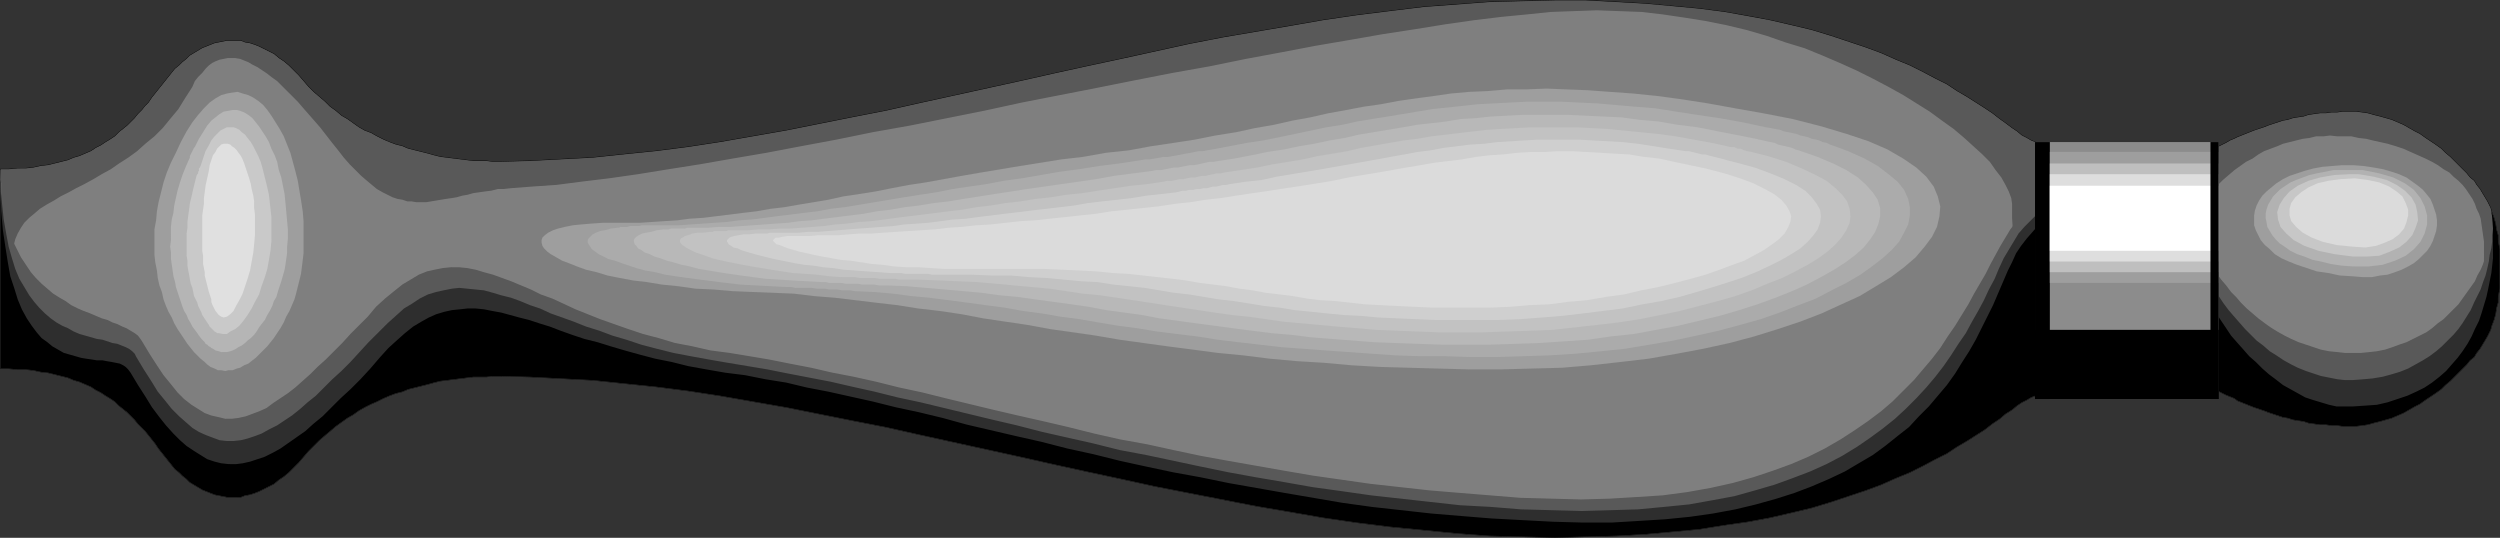 <?xml version="1.0" encoding="UTF-8" standalone="no"?>
<svg
   version="1.0"
   width="129.766mm"
   height="27.916mm"
   id="svg28"
   sodipodi:docname="Duck Call.wmf"
   xmlns:inkscape="http://www.inkscape.org/namespaces/inkscape"
   xmlns:sodipodi="http://sodipodi.sourceforge.net/DTD/sodipodi-0.dtd"
   xmlns="http://www.w3.org/2000/svg"
   xmlns:svg="http://www.w3.org/2000/svg">
  <rect width="100%" height="100%" fill="#333333" stroke="none"/>
  <sodipodi:namedview
     id="namedview28"
     pagecolor="#ffffff"
     bordercolor="#000000"
     borderopacity="0.25"
     inkscape:showpageshadow="2"
     inkscape:pageopacity="0.0"
     inkscape:pagecheckerboard="0"
     inkscape:deskcolor="#d1d1d1"
     inkscape:document-units="mm" />
  <defs
     id="defs1">
    <pattern
       id="WMFhbasepattern"
       patternUnits="userSpaceOnUse"
       width="6"
       height="6"
       x="0"
       y="0" />
  </defs>
  <path
     style="fill:#7f7f7f;fill-opacity:1;fill-rule:evenodd;stroke:none"
     d="M 0.081,52.754 V 72.305 H 1.697 l 1.778,0.162 h 1.616 l 1.454,0.162 1.454,0.323 1.454,0.162 1.293,0.323 1.293,0.323 1.293,0.323 1.131,0.485 1.131,0.323 1.131,0.485 1.131,0.485 0.97,0.646 0.97,0.485 0.97,0.646 0.808,0.485 0.97,0.646 0.808,0.808 0.808,0.646 0.808,0.646 0.808,0.808 0.646,0.646 0.646,0.808 0.808,0.808 0.646,0.646 0.646,0.808 0.646,0.808 0.646,0.808 0.646,0.969 0.646,0.808 0.646,0.808 0.646,0.808 0.646,0.808 0.646,0.808 0.808,0.646 0.646,0.646 0.808,0.646 0.646,0.646 0.808,0.485 0.808,0.485 0.808,0.485 0.808,0.323 0.808,0.323 0.808,0.323 0.808,0.162 0.808,0.162 0.808,0.162 h 0.97 0.808 0.97 l 0.808,-0.323 0.97,-0.162 0.97,-0.323 0.808,-0.323 0.97,-0.485 0.97,-0.485 0.97,-0.485 0.97,-0.808 0.97,-0.646 0.97,-0.808 0.97,-0.969 0.97,-0.969 0.97,-1.131 0.97,-1.131 0.97,-0.969 1.131,-1.131 1.131,-0.969 0.97,-0.808 1.131,-0.969 1.131,-0.808 1.131,-0.808 1.131,-0.646 1.131,-0.808 1.131,-0.646 1.293,-0.646 1.131,-0.485 1.293,-0.646 1.131,-0.485 1.293,-0.485 1.293,-0.323 1.131,-0.485 1.293,-0.323 1.293,-0.323 1.293,-0.323 1.131,-0.323 1.293,-0.323 1.293,-0.162 1.293,-0.162 1.293,-0.162 1.293,-0.162 1.293,-0.162 h 1.293 1.293 l 1.293,-0.162 h 1.293 l 5.979,0.162 6.141,0.323 6.141,0.323 6.141,0.646 6.302,0.646 6.302,0.808 6.302,0.969 6.464,1.131 6.464,1.131 6.464,1.293 6.464,1.293 6.626,1.293 6.464,1.454 6.626,1.454 6.626,1.454 6.626,1.454 6.464,1.454 6.626,1.454 6.787,1.454 6.626,1.454 6.626,1.293 6.626,1.293 6.626,1.293 6.626,1.131 6.464,1.131 6.626,0.969 6.464,0.808 6.626,0.646 6.464,0.646 6.464,0.485 6.302,0.162 6.464,0.162 6.141,-0.162 5.979,-0.162 5.656,-0.323 5.333,-0.485 5.171,-0.485 5.01,-0.808 4.525,-0.646 4.363,-0.808 4.202,-0.969 4.04,-0.969 3.717,-1.131 3.394,-1.131 3.394,-1.131 3.07,-1.131 2.909,-1.293 2.747,-1.131 2.586,-1.293 2.424,-1.293 2.262,-1.131 1.939,-1.293 1.939,-1.131 1.778,-1.131 1.778,-1.131 1.454,-1.131 1.454,-0.969 1.131,-0.969 1.293,-0.808 0.97,-0.808 0.97,-0.646 0.97,-0.485 0.808,-0.485 0.808,-0.323 0.646,-0.323 0.808,-0.323 0.97,-0.323 0.808,-0.162 0.97,-0.323 1.131,-0.162 0.97,-0.323 1.131,-0.162 1.131,-0.323 1.131,-0.162 1.293,-0.162 1.131,-0.162 1.293,-0.162 1.131,-0.162 1.293,-0.162 h 1.293 l 1.131,-0.162 1.293,-0.162 h 1.131 1.293 1.131 1.131 1.131 1.131 l 0.97,0.162 h 0.97 l 0.97,0.162 0.808,0.162 0.808,0.162 0.808,0.162 0.646,0.323 0.646,0.162 0.485,0.323 0.646,0.323 0.646,0.323 0.646,0.323 0.646,0.323 0.646,0.323 0.646,0.323 0.808,0.323 0.808,0.323 0.646,0.485 0.808,0.323 0.808,0.323 0.808,0.323 0.808,0.323 0.97,0.323 0.97,0.323 0.808,0.323 0.97,0.323 0.97,0.323 0.97,0.323 0.97,0.162 0.97,0.323 0.97,0.162 1.131,0.162 0.97,0.323 1.131,0.162 1.131,0.162 h 1.131 l 1.131,0.162 h 1.131 l 1.131,0.162 h 1.293 1.131 l 1.293,-0.162 1.131,-0.162 1.131,-0.323 1.293,-0.323 1.131,-0.323 1.131,-0.323 1.131,-0.485 1.131,-0.485 1.131,-0.646 1.131,-0.646 0.97,-0.485 1.131,-0.808 0.97,-0.646 0.97,-0.646 1.131,-0.808 0.808,-0.808 0.97,-0.808 0.808,-0.808 0.808,-0.808 0.808,-0.808 0.808,-0.808 0.646,-0.808 0.808,-0.646 0.485,-0.808 0.646,-0.808 0.485,-0.808 0.485,-0.808 0.485,-0.808 0.323,-0.646 0.323,-0.646 0.162,-0.646 0.485,-1.293 0.323,-1.131 0.162,-1.131 0.323,-1.131 v -0.969 l 0.162,-0.969 0.162,-0.808 v -0.808 -0.646 -0.646 -0.485 -0.485 -0.323 -0.323 -0.162 0 0 -0.162 -0.323 -0.323 -0.485 -0.485 -0.646 -0.646 -0.808 l -0.162,-0.808 -0.162,-0.969 v -0.969 l -0.323,-1.131 -0.162,-1.131 -0.323,-1.131 -0.485,-1.293 -0.162,-0.646 -0.323,-0.646 -0.323,-0.646 -0.485,-0.808 -0.485,-0.808 -0.485,-0.808 -0.646,-0.808 -0.485,-0.808 -0.808,-0.646 -0.646,-0.808 -0.808,-0.808 -0.808,-0.808 -0.808,-0.808 -0.808,-0.808 -0.97,-0.808 -0.808,-0.808 -1.131,-0.808 -0.97,-0.646 -0.97,-0.646 -1.131,-0.808 -0.97,-0.485 -1.131,-0.646 -1.131,-0.646 -1.131,-0.485 -1.131,-0.485 -1.131,-0.323 -1.131,-0.323 -1.293,-0.323 -1.131,-0.323 -1.131,-0.162 -1.293,-0.162 h -1.131 -1.293 l -1.131,0.162 h -1.131 l -1.131,0.162 h -1.131 l -1.131,0.162 -1.131,0.162 -0.97,0.323 -1.131,0.162 -0.97,0.162 -0.97,0.323 -0.97,0.162 -0.97,0.323 -0.97,0.323 -0.97,0.323 -0.808,0.323 -0.97,0.323 -0.97,0.323 -0.808,0.323 -0.808,0.323 -0.808,0.323 -0.808,0.323 -0.646,0.323 -0.808,0.323 -0.808,0.485 -0.646,0.323 -0.646,0.323 -0.646,0.323 -0.646,0.323 -0.646,0.323 -0.646,0.323 -0.485,0.162 -0.646,0.323 -0.646,0.162 -0.808,0.323 -0.808,0.162 -0.808,0.162 h -0.97 l -0.97,0.162 -0.97,0.162 h -1.131 -1.131 -1.131 -1.131 -1.293 l -1.131,-0.162 h -1.293 l -1.131,-0.162 h -1.293 l -1.293,-0.162 -1.131,-0.162 -1.293,-0.162 -1.131,-0.162 -1.293,-0.162 -1.131,-0.323 -1.131,-0.162 -1.131,-0.323 -0.97,-0.162 -1.131,-0.323 -0.97,-0.162 -0.808,-0.323 -0.97,-0.162 -0.808,-0.323 -0.646,-0.323 -0.808,-0.323 -0.808,-0.485 -0.97,-0.485 -0.97,-0.808 -0.97,-0.646 -1.293,-0.969 -1.131,-0.808 -1.454,-1.131 -1.454,-0.969 -1.778,-1.131 -1.778,-1.131 -1.939,-1.131 -1.939,-1.293 -2.262,-1.131 -2.424,-1.293 -2.586,-1.293 -2.747,-1.131 -2.909,-1.293 -3.07,-1.131 -3.394,-1.131 -3.394,-1.131 -3.717,-1.131 -4.04,-0.969 -4.202,-0.969 -4.363,-0.808 -4.525,-0.808 -5.01,-0.646 -5.171,-0.485 -5.333,-0.485 -5.656,-0.323 -5.979,-0.323 h -6.141 l -6.464,0.162 -6.302,0.162 -6.464,0.485 -6.464,0.485 -6.626,0.808 -6.464,0.808 -6.626,0.969 -6.464,1.131 -6.626,1.131 -6.626,1.131 -6.626,1.293 -6.626,1.454 -6.626,1.454 -6.787,1.454 -6.626,1.454 -6.464,1.454 -6.626,1.454 -6.626,1.454 -6.626,1.454 -6.464,1.454 -6.626,1.293 -6.464,1.293 -6.464,1.293 -6.464,1.131 -6.464,1.131 -6.302,0.969 -6.302,0.808 -6.302,0.646 -6.141,0.646 -6.141,0.323 -6.141,0.323 -5.979,0.162 H 96.717 L 95.425,31.588 H 94.132 92.839 L 91.546,31.426 90.253,31.265 88.961,31.103 87.668,30.942 86.375,30.78 85.082,30.457 83.951,30.134 82.658,29.81 81.366,29.487 80.073,29.164 78.942,28.679 77.649,28.356 76.356,27.872 75.225,27.387 73.932,26.741 72.801,26.094 71.508,25.61 70.377,24.963 69.246,24.155 68.114,23.348 66.983,22.701 65.852,21.732 64.721,20.924 63.751,19.954 62.62,18.985 61.489,18.016 60.519,17.046 59.55,15.915 58.58,14.784 57.61,13.815 56.641,12.845 55.671,12.037 54.702,11.391 53.732,10.583 52.762,10.098 51.793,9.614 50.823,9.129 50.015,8.806 49.046,8.483 48.076,8.321 47.268,7.998 H 46.298 45.49 44.521 l -0.808,0.162 -0.808,0.162 -0.808,0.162 -0.808,0.323 -0.808,0.323 -0.808,0.323 -0.808,0.485 -0.808,0.485 -0.808,0.485 -0.646,0.646 -0.808,0.646 -0.646,0.646 -0.808,0.646 -0.646,0.808 -0.646,0.808 -0.646,0.808 -0.646,0.808 -0.646,0.808 -0.646,0.808 -0.646,0.808 -0.646,0.969 -0.646,0.646 -0.646,0.808 -0.808,0.808 -0.646,0.808 -0.646,0.646 -0.808,0.808 -0.808,0.646 -0.808,0.646 -0.808,0.808 -0.97,0.646 -0.808,0.485 -0.97,0.646 -0.97,0.485 -0.97,0.646 -1.131,0.485 -1.131,0.485 -1.131,0.323 -1.131,0.485 -1.293,0.323 -1.293,0.323 -1.293,0.323 -1.454,0.162 -1.454,0.323 -1.454,0.162 H 3.474 L 1.697,33.204 H 0.081 Z"
     id="path1" />
  <path
     style="fill:none;stroke:#000000;stroke-width:0.162px;stroke-linecap:round;stroke-linejoin:round;stroke-miterlimit:4;stroke-dasharray:none;stroke-opacity:1"
     d="m 0.081,52.754 v 19.551 0 H 1.697 l 1.778,0.162 h 1.616 l 1.454,0.162 1.454,0.323 1.454,0.162 1.293,0.323 1.293,0.323 1.293,0.323 1.131,0.485 1.131,0.323 1.131,0.485 1.131,0.485 0.97,0.646 0.97,0.485 0.97,0.646 0.808,0.485 0.97,0.646 0.808,0.808 0.808,0.646 0.808,0.646 0.808,0.808 0.646,0.646 0.646,0.808 0.808,0.808 0.646,0.646 0.646,0.808 0.646,0.808 0.646,0.808 0.646,0.969 0.646,0.808 0.646,0.808 v 0 l 0.646,0.808 0.646,0.808 0.646,0.808 0.808,0.646 0.646,0.646 0.808,0.646 0.646,0.646 0.808,0.485 0.808,0.485 0.808,0.485 0.808,0.323 0.808,0.323 0.808,0.323 0.808,0.162 0.808,0.162 0.808,0.162 h 0.97 0.808 0.97 l 0.808,-0.323 0.97,-0.162 0.97,-0.323 0.808,-0.323 0.97,-0.485 0.97,-0.485 0.97,-0.485 0.97,-0.808 0.97,-0.646 0.97,-0.808 0.97,-0.969 0.97,-0.969 0.97,-1.131 v 0 l 0.97,-1.131 0.97,-0.969 1.131,-1.131 1.131,-0.969 0.97,-0.808 1.131,-0.969 1.131,-0.808 1.131,-0.808 1.131,-0.646 1.131,-0.808 1.131,-0.646 1.293,-0.646 1.131,-0.485 1.293,-0.646 1.131,-0.485 1.293,-0.485 1.293,-0.323 1.131,-0.485 1.293,-0.323 1.293,-0.323 1.293,-0.323 1.131,-0.323 1.293,-0.323 1.293,-0.162 1.293,-0.162 1.293,-0.162 1.293,-0.162 1.293,-0.162 h 1.293 1.293 l 1.293,-0.162 h 1.293 v 0 l 5.979,0.162 6.141,0.323 6.141,0.323 6.141,0.646 6.302,0.646 6.302,0.808 6.302,0.969 6.464,1.131 6.464,1.131 6.464,1.293 6.464,1.293 6.626,1.293 6.464,1.454 6.626,1.454 6.626,1.454 6.626,1.454 6.464,1.454 6.626,1.454 6.787,1.454 6.626,1.454 6.626,1.293 6.626,1.293 6.626,1.293 6.626,1.131 6.464,1.131 6.626,0.969 6.464,0.808 6.626,0.646 6.464,0.646 6.464,0.485 6.302,0.162 6.464,0.162 v 0 l 6.141,-0.162 5.979,-0.162 5.656,-0.323 5.333,-0.485 5.171,-0.485 5.01,-0.808 4.525,-0.646 4.363,-0.808 4.202,-0.969 4.04,-0.969 3.717,-1.131 3.394,-1.131 3.394,-1.131 3.07,-1.131 2.909,-1.293 2.747,-1.131 2.586,-1.293 2.424,-1.293 2.262,-1.131 1.939,-1.293 1.939,-1.131 1.778,-1.131 1.778,-1.131 1.454,-1.131 1.454,-0.969 1.131,-0.969 1.293,-0.808 0.97,-0.808 0.97,-0.646 0.97,-0.485 0.808,-0.485 0.808,-0.323 v 0 l 0.646,-0.323 0.808,-0.323 0.97,-0.323 0.808,-0.162 0.97,-0.323 1.131,-0.162 0.97,-0.323 1.131,-0.162 1.131,-0.323 1.131,-0.162 1.293,-0.162 1.131,-0.162 1.293,-0.162 1.131,-0.162 1.293,-0.162 h 1.293 l 1.131,-0.162 1.293,-0.162 h 1.131 1.293 1.131 1.131 1.131 1.131 l 0.97,0.162 h 0.97 l 0.97,0.162 0.808,0.162 0.808,0.162 0.808,0.162 0.646,0.323 0.646,0.162 v 0 l 0.485,0.323 0.646,0.323 0.646,0.323 0.646,0.323 0.646,0.323 0.646,0.323 0.646,0.323 0.808,0.323 0.808,0.323 0.646,0.485 0.808,0.323 0.808,0.323 0.808,0.323 0.808,0.323 0.97,0.323 0.97,0.323 0.808,0.323 0.97,0.323 0.97,0.323 0.97,0.323 0.97,0.162 0.97,0.323 0.97,0.162 1.131,0.162 0.97,0.323 1.131,0.162 1.131,0.162 h 1.131 l 1.131,0.162 h 1.131 l 1.131,0.162 h 1.293 v 0 h 1.131 l 1.293,-0.162 1.131,-0.162 1.131,-0.323 1.293,-0.323 1.131,-0.323 1.131,-0.323 1.131,-0.485 1.131,-0.485 1.131,-0.646 1.131,-0.646 0.97,-0.485 1.131,-0.808 0.97,-0.646 0.97,-0.646 1.131,-0.808 0.808,-0.808 0.97,-0.808 0.808,-0.808 0.808,-0.808 0.808,-0.808 0.808,-0.808 0.646,-0.808 0.808,-0.646 0.485,-0.808 0.646,-0.808 0.485,-0.808 0.485,-0.808 0.485,-0.808 0.323,-0.646 0.323,-0.646 0.162,-0.646 v 0 l 0.485,-1.293 0.323,-1.131 0.162,-1.131 0.323,-1.131 v -0.969 l 0.162,-0.969 0.162,-0.808 v -0.808 -0.646 -0.646 -0.485 -0.485 -0.323 -0.323 -0.162 0 0 0 -0.162 -0.323 -0.323 -0.485 -0.485 -0.646 -0.646 -0.808 l -0.162,-0.808 -0.162,-0.969 v -0.969 l -0.323,-1.131 -0.162,-1.131 -0.323,-1.131 -0.485,-1.293 v 0 l -0.162,-0.646 -0.323,-0.646 -0.323,-0.646 -0.485,-0.808 -0.485,-0.808 -0.485,-0.808 -0.646,-0.808 -0.485,-0.808 -0.808,-0.646 -0.646,-0.808 -0.808,-0.808 -0.808,-0.808 -0.808,-0.808 -0.808,-0.808 -0.97,-0.808 -0.808,-0.808 -1.131,-0.808 -0.97,-0.646 -0.97,-0.646 -1.131,-0.808 -0.97,-0.485 -1.131,-0.646 -1.131,-0.646 -1.131,-0.485 -1.131,-0.485 -1.131,-0.323 -1.131,-0.323 -1.293,-0.323 -1.131,-0.323 -1.131,-0.162 -1.293,-0.162 h -1.131 v 0 h -1.293 l -1.131,0.162 h -1.131 l -1.131,0.162 h -1.131 l -1.131,0.162 -1.131,0.162 -0.97,0.323 -1.131,0.162 -0.97,0.162 -0.97,0.323 -0.97,0.162 -0.97,0.323 -0.97,0.323 -0.97,0.323 -0.808,0.323 -0.97,0.323 -0.97,0.323 -0.808,0.323 -0.808,0.323 -0.808,0.323 -0.808,0.323 -0.646,0.323 -0.808,0.323 -0.808,0.485 -0.646,0.323 -0.646,0.323 -0.646,0.323 -0.646,0.323 -0.646,0.323 -0.646,0.323 -0.485,0.162 v 0 l -0.646,0.323 -0.646,0.162 -0.808,0.323 -0.808,0.162 -0.808,0.162 h -0.97 l -0.97,0.162 -0.97,0.162 h -1.131 -1.131 -1.131 -1.131 -1.293 l -1.131,-0.162 h -1.293 l -1.131,-0.162 h -1.293 l -1.293,-0.162 -1.131,-0.162 -1.293,-0.162 -1.131,-0.162 -1.293,-0.162 -1.131,-0.323 -1.131,-0.162 -1.131,-0.323 -0.97,-0.162 -1.131,-0.323 -0.97,-0.162 -0.808,-0.323 -0.97,-0.162 -0.808,-0.323 -0.646,-0.323 v 0 l -0.808,-0.323 -0.808,-0.485 -0.97,-0.485 -0.97,-0.808 -0.97,-0.646 -1.293,-0.969 -1.131,-0.808 -1.454,-1.131 -1.454,-0.969 -1.778,-1.131 -1.778,-1.131 -1.939,-1.131 -1.939,-1.293 -2.262,-1.131 -2.424,-1.293 -2.586,-1.293 -2.747,-1.131 -2.909,-1.293 -3.07,-1.131 -3.394,-1.131 -3.394,-1.131 -3.717,-1.131 -4.04,-0.969 -4.202,-0.969 -4.363,-0.808 -4.525,-0.808 -5.01,-0.646 -5.171,-0.485 -5.333,-0.485 -5.656,-0.323 -5.979,-0.323 h -6.141 v 0 l -6.464,0.162 -6.302,0.162 -6.464,0.485 -6.464,0.485 -6.626,0.808 -6.464,0.808 -6.626,0.969 -6.464,1.131 -6.626,1.131 -6.626,1.131 -6.626,1.293 -6.626,1.454 -6.626,1.454 -6.787,1.454 -6.626,1.454 -6.464,1.454 -6.626,1.454 -6.626,1.454 -6.626,1.454 -6.464,1.454 -6.626,1.293 -6.464,1.293 -6.464,1.293 -6.464,1.131 -6.464,1.131 -6.302,0.969 -6.302,0.808 -6.302,0.646 -6.141,0.646 -6.141,0.323 -6.141,0.323 -5.979,0.162 v 0 H 96.717 L 95.425,31.588 H 94.132 92.839 L 91.546,31.426 90.253,31.265 88.961,31.103 87.668,30.942 86.375,30.78 85.082,30.457 83.951,30.134 82.658,29.81 81.366,29.487 80.073,29.164 78.942,28.679 77.649,28.356 76.356,27.872 75.225,27.387 73.932,26.741 72.801,26.094 71.508,25.61 70.377,24.963 69.246,24.155 68.114,23.348 66.983,22.701 65.852,21.732 64.721,20.924 63.751,19.954 62.62,18.985 61.489,18.016 60.519,17.046 59.55,15.915 v 0 L 58.58,14.784 57.61,13.815 56.641,12.845 55.671,12.037 54.702,11.391 53.732,10.583 52.762,10.098 51.793,9.614 50.823,9.129 50.015,8.806 49.046,8.483 48.076,8.321 47.268,7.998 H 46.298 45.49 44.521 l -0.808,0.162 -0.808,0.162 -0.808,0.162 -0.808,0.323 -0.808,0.323 -0.808,0.323 -0.808,0.485 -0.808,0.485 -0.808,0.485 -0.646,0.646 -0.808,0.646 -0.646,0.646 -0.808,0.646 -0.646,0.808 -0.646,0.808 -0.646,0.808 v 0 l -0.646,0.808 -0.646,0.808 -0.646,0.808 -0.646,0.808 -0.646,0.969 -0.646,0.646 -0.646,0.808 -0.808,0.808 -0.646,0.808 -0.646,0.646 -0.808,0.808 -0.808,0.646 -0.808,0.646 -0.808,0.808 -0.97,0.646 -0.808,0.485 -0.97,0.646 -0.97,0.485 -0.97,0.646 -1.131,0.485 -1.131,0.485 -1.131,0.323 -1.131,0.485 -1.293,0.323 -1.293,0.323 -1.293,0.323 -1.454,0.162 -1.454,0.323 -1.454,0.162 H 3.474 L 1.697,33.204 H 0.081 v 19.551"
     id="path2" />
  <path
     style="fill:#595959;fill-opacity:1;fill-rule:evenodd;stroke:none"
     d="M 0.081,52.754 V 72.305 H 1.697 l 1.778,0.162 h 1.616 l 1.454,0.162 1.454,0.323 1.454,0.162 1.293,0.323 1.293,0.323 1.293,0.323 1.131,0.485 1.131,0.323 1.131,0.485 1.131,0.485 0.97,0.646 0.97,0.485 0.97,0.646 0.808,0.485 0.97,0.646 0.808,0.808 0.808,0.646 0.808,0.646 0.808,0.808 0.646,0.646 0.646,0.808 0.808,0.808 0.646,0.646 0.646,0.808 0.646,0.808 0.646,0.808 0.646,0.969 0.646,0.808 0.646,0.808 0.646,0.808 0.646,0.808 0.646,0.808 0.808,0.646 0.646,0.646 0.808,0.646 0.646,0.646 0.808,0.485 0.808,0.485 0.808,0.485 0.808,0.323 0.808,0.323 0.808,0.323 0.808,0.162 0.808,0.162 0.808,0.162 h 0.97 0.808 0.97 l 0.808,-0.323 0.97,-0.162 0.97,-0.323 0.808,-0.323 0.97,-0.485 0.97,-0.485 0.97,-0.485 0.97,-0.808 0.97,-0.646 0.97,-0.808 0.97,-0.969 0.97,-0.969 0.97,-1.131 0.97,-1.131 0.97,-0.969 1.131,-1.131 1.131,-0.969 0.97,-0.808 1.131,-0.969 1.131,-0.808 1.131,-0.808 1.131,-0.646 1.131,-0.808 1.131,-0.646 1.293,-0.646 1.131,-0.485 1.293,-0.646 1.131,-0.485 1.293,-0.485 1.293,-0.323 1.131,-0.485 1.293,-0.323 1.293,-0.323 1.293,-0.323 1.131,-0.323 1.293,-0.323 1.293,-0.162 1.293,-0.162 1.293,-0.162 1.293,-0.162 1.293,-0.162 h 1.293 1.293 l 1.293,-0.162 h 1.293 l 5.979,0.162 6.141,0.323 6.141,0.323 6.141,0.646 6.302,0.646 6.302,0.808 6.302,0.969 6.464,1.131 6.464,1.131 6.464,1.293 6.464,1.293 6.626,1.293 6.464,1.454 6.626,1.454 6.626,1.454 6.626,1.454 6.464,1.454 6.626,1.454 6.787,1.454 6.626,1.454 6.626,1.293 6.626,1.293 6.626,1.293 6.626,1.131 6.464,1.131 6.626,0.969 6.464,0.808 6.626,0.646 6.464,0.646 6.464,0.485 6.302,0.162 6.464,0.162 6.141,-0.162 5.979,-0.162 5.656,-0.323 5.333,-0.485 5.171,-0.485 5.01,-0.808 4.525,-0.646 4.363,-0.808 4.202,-0.969 4.04,-0.969 3.717,-1.131 3.394,-1.131 3.394,-1.131 3.07,-1.131 2.909,-1.293 2.747,-1.131 2.586,-1.293 2.424,-1.293 2.262,-1.131 1.939,-1.293 1.939,-1.131 1.778,-1.131 1.778,-1.131 1.454,-1.131 1.454,-0.969 1.131,-0.969 1.293,-0.808 0.97,-0.808 0.97,-0.646 0.97,-0.485 0.808,-0.485 0.808,-0.323 0.646,-0.323 0.808,-0.323 0.97,-0.323 0.808,-0.162 0.97,-0.323 1.131,-0.162 0.97,-0.323 1.131,-0.162 1.131,-0.323 1.131,-0.162 1.293,-0.162 1.131,-0.162 1.293,-0.162 1.131,-0.162 1.293,-0.162 h 1.293 l 1.131,-0.162 1.293,-0.162 h 1.131 1.293 1.131 1.131 1.131 1.131 l 0.97,0.162 h 0.97 l 0.97,0.162 0.808,0.162 0.808,0.162 0.808,0.162 0.646,0.323 0.646,0.162 0.485,0.323 0.646,0.323 0.646,0.323 0.646,0.323 0.646,0.323 0.646,0.323 0.646,0.323 0.808,0.323 0.808,0.323 0.646,0.485 0.808,0.323 0.808,0.323 0.808,0.323 0.808,0.323 0.97,0.323 0.97,0.323 0.808,0.323 0.97,0.323 0.97,0.323 0.97,0.323 0.97,0.162 0.97,0.323 0.97,0.162 1.131,0.162 0.97,0.323 1.131,0.162 1.131,0.162 h 1.131 l 1.131,0.162 h 1.131 l 1.131,0.162 h 1.293 1.131 l 1.293,-0.162 1.131,-0.162 1.131,-0.323 1.293,-0.323 1.131,-0.323 1.131,-0.323 1.131,-0.485 1.131,-0.485 1.131,-0.646 1.131,-0.646 0.97,-0.485 1.131,-0.808 0.97,-0.646 0.97,-0.646 1.131,-0.808 0.808,-0.808 0.97,-0.808 0.808,-0.808 0.808,-0.808 0.808,-0.808 0.808,-0.808 0.646,-0.808 0.808,-0.646 0.485,-0.808 0.646,-0.808 0.485,-0.808 0.485,-0.808 0.485,-0.808 0.323,-0.646 0.323,-0.646 0.162,-0.646 0.485,-1.293 0.323,-1.131 0.162,-1.131 0.323,-1.131 v -0.969 l 0.162,-0.969 0.162,-0.808 v -0.808 -0.646 -0.646 -0.485 -0.485 -0.323 -0.323 -0.162 0 0 -0.162 -0.323 -0.323 -0.485 -0.485 -0.646 -0.646 -0.808 l -0.162,-0.808 -0.162,-0.969 v -0.969 l -0.323,-1.131 -0.162,-1.131 -0.323,-1.131 -0.485,-1.293 0.162,1.131 v 1.131 1.131 l -0.162,1.131 -0.162,1.131 -0.323,1.131 -0.323,1.131 -0.323,1.293 -0.485,1.131 -0.485,1.131 -0.646,1.131 -0.485,1.131 -0.808,1.131 -0.808,1.131 -0.808,1.131 -0.808,1.131 -0.97,0.969 -0.97,0.969 -0.97,0.969 -1.131,0.808 -1.131,0.969 -1.131,0.808 -1.293,0.646 -1.293,0.646 -1.293,0.646 -1.454,0.485 -1.293,0.485 -1.454,0.485 -1.616,0.323 -1.454,0.162 -1.616,0.162 h -1.616 -1.616 l -1.454,-0.162 -1.616,-0.162 -1.616,-0.323 -1.454,-0.485 -1.454,-0.485 -1.454,-0.485 -1.454,-0.646 -1.293,-0.646 -1.454,-0.808 -1.293,-0.808 -1.131,-0.808 -1.293,-0.969 -1.131,-0.969 -1.131,-0.969 -1.131,-1.131 -0.97,-1.131 -0.97,-0.969 -0.97,-1.293 -0.97,-1.131 -0.808,-1.131 -0.646,-1.293 -0.808,-1.293 -0.646,-1.131 -0.485,-1.293 -0.646,-1.293 -0.323,-1.293 -0.485,-1.293 -0.323,-1.131 -0.323,-1.293 -0.162,-1.293 v -1.131 l -0.162,-1.131 -0.323,-1.131 -0.485,-0.969 -0.485,-0.808 -0.808,-0.808 -0.646,-0.646 -0.97,-0.646 -0.97,-0.485 -1.131,-0.485 -1.131,-0.323 -1.293,-0.162 -1.293,-0.162 -1.454,-0.162 -1.293,0.162 -1.616,0.162 -1.454,0.162 -1.454,0.323 -1.616,0.323 -1.616,0.485 -1.454,0.646 -1.616,0.646 -1.454,0.808 -1.616,0.808 -1.454,0.969 -1.454,0.969 -1.454,1.131 -1.293,1.131 -1.293,1.293 -1.293,1.454 -1.131,1.454 -0.97,1.616 -0.97,1.616 -0.97,1.777 -0.97,1.777 -0.97,1.939 -1.131,1.939 -1.131,1.939 -1.131,2.1 -1.293,2.1 -1.293,2.1 -1.454,2.1 -1.454,2.262 -1.616,2.1 -1.778,2.1 -1.778,2.1 -2.101,2.1 -2.101,2.1 -2.262,1.939 -2.586,1.939 -2.586,1.777 -2.747,1.777 -3.07,1.777 -3.232,1.616 -3.394,1.454 -3.555,1.293 -3.878,1.293 -4.04,1.131 -4.363,0.969 -4.525,0.808 -4.848,0.646 -5.01,0.323 -5.333,0.323 -5.656,0.162 -5.979,-0.162 -5.979,-0.162 -5.979,-0.485 -5.979,-0.485 -5.818,-0.485 -5.818,-0.646 -5.818,-0.646 -5.656,-0.808 -5.656,-0.808 -5.656,-0.969 -5.494,-0.969 -5.494,-0.969 -5.333,-0.969 -5.333,-1.131 -5.171,-1.131 -5.333,-0.969 -5.01,-1.131 -5.171,-1.293 -4.848,-1.131 -5.01,-1.131 -4.848,-1.131 -4.686,-1.131 -4.686,-1.131 -4.525,-1.131 -4.525,-0.969 -4.525,-1.131 -4.363,-0.969 -4.202,-0.808 -4.202,-0.969 -4.202,-0.808 -4.04,-0.808 -3.878,-0.646 -3.878,-0.646 -3.717,-0.485 -3.555,-0.808 -3.394,-0.646 -3.232,-0.969 -3.07,-0.808 -2.909,-0.969 -2.747,-0.969 -2.747,-0.969 -2.424,-0.969 -2.424,-0.969 -2.424,-1.131 -2.101,-0.969 -2.262,-0.808 -1.939,-0.969 -1.939,-0.808 -1.939,-0.808 -1.778,-0.646 -1.778,-0.646 -1.778,-0.485 -1.616,-0.485 -1.616,-0.323 -1.616,-0.162 H 88.476 l -1.616,0.162 -1.616,0.323 -1.454,0.323 -1.616,0.646 -1.616,0.969 -1.616,0.969 -1.616,1.293 -1.778,1.454 -1.778,1.616 -1.616,1.939 -1.778,1.777 -1.616,1.616 -1.616,1.777 -1.616,1.616 -1.616,1.616 -1.616,1.454 -1.454,1.454 -1.454,1.293 -1.454,1.293 -1.454,1.131 -1.454,0.969 -1.454,0.969 -1.293,0.969 -1.454,0.646 -1.293,0.485 -1.293,0.485 -1.454,0.323 -1.293,0.162 H 44.198 L 42.905,81.837 41.45,81.514 40.158,81.03 38.865,80.222 37.572,79.414 36.118,78.283 34.825,76.99 33.532,75.374 32.078,73.597 30.785,71.658 29.33,69.396 27.876,66.973 27.553,66.488 27.068,65.842 26.422,65.357 25.614,64.872 24.806,64.387 23.998,64.064 23.028,63.58 22.058,63.256 21.089,62.772 19.958,62.449 18.826,61.964 17.695,61.479 16.402,60.994 15.271,60.51 13.978,59.863 12.847,59.055 11.716,58.409 10.423,57.601 9.292,56.632 8.161,55.662 7.03,54.531 6.06,53.4 5.09,51.946 4.121,50.492 3.313,48.876 2.505,47.261 1.858,45.322 1.374,43.221 0.889,40.959 0.404,38.536 0.242,35.95 0.081,33.204 Z"
     id="path3" />
  <path
     style="fill:#595959;fill-opacity:1;fill-rule:evenodd;stroke:none"
     d="M 0.081,33.204 H 1.697 L 3.474,33.042 h 1.616 l 1.454,-0.162 1.454,-0.323 1.454,-0.162 1.293,-0.323 1.293,-0.323 1.293,-0.323 1.131,-0.485 1.131,-0.323 1.131,-0.485 1.131,-0.485 0.97,-0.646 0.97,-0.485 0.97,-0.646 0.808,-0.485 0.97,-0.646 0.808,-0.808 0.808,-0.646 0.808,-0.646 0.808,-0.808 0.646,-0.646 0.646,-0.808 0.808,-0.808 0.646,-0.808 0.646,-0.646 0.646,-0.969 0.646,-0.808 0.646,-0.808 0.646,-0.808 0.646,-0.808 0.646,-0.808 0.646,-0.808 0.646,-0.808 0.808,-0.646 0.646,-0.646 0.808,-0.646 0.646,-0.646 0.808,-0.485 0.808,-0.485 0.808,-0.485 0.808,-0.323 0.808,-0.323 0.808,-0.323 0.808,-0.162 0.808,-0.162 0.808,-0.162 h 0.97 0.808 0.97 l 0.808,0.323 0.97,0.162 0.97,0.323 0.808,0.323 0.97,0.485 0.97,0.485 0.97,0.485 0.97,0.808 0.97,0.646 0.97,0.808 0.97,0.969 0.97,0.969 0.97,1.131 0.97,1.131 0.97,0.969 1.131,0.969 1.131,0.969 0.97,0.969 1.131,0.808 1.131,0.969 1.131,0.646 1.131,0.808 1.131,0.808 1.131,0.646 1.293,0.485 1.131,0.646 1.293,0.646 1.131,0.485 1.293,0.485 1.293,0.323 1.131,0.485 1.293,0.323 1.293,0.323 1.293,0.323 1.131,0.323 1.293,0.323 1.293,0.162 1.293,0.162 1.293,0.162 1.293,0.162 1.293,0.162 h 1.293 1.293 l 1.293,0.162 h 1.293 l 5.979,-0.162 6.141,-0.323 6.141,-0.323 6.141,-0.646 6.302,-0.646 6.302,-0.808 6.302,-0.969 6.464,-1.131 6.464,-1.131 6.464,-1.293 6.464,-1.293 6.626,-1.293 6.464,-1.454 6.626,-1.454 6.626,-1.454 6.626,-1.454 6.464,-1.454 6.626,-1.454 6.787,-1.454 6.626,-1.454 6.626,-1.454 6.626,-1.293 6.626,-1.131 6.626,-1.131 6.464,-1.131 6.626,-0.969 6.464,-0.808 6.626,-0.808 6.464,-0.485 6.464,-0.485 6.302,-0.162 6.464,-0.162 h 6.141 l 5.979,0.323 5.656,0.323 5.333,0.485 5.171,0.485 5.01,0.646 4.525,0.808 4.363,0.808 4.202,0.969 4.04,0.969 3.717,1.131 3.394,1.131 3.394,1.131 3.07,1.131 2.909,1.293 2.747,1.131 2.586,1.293 2.424,1.293 2.262,1.131 1.939,1.293 1.939,1.131 1.778,1.131 1.778,1.131 1.454,0.969 1.454,1.131 1.131,0.808 1.293,0.969 0.97,0.646 0.97,0.808 0.97,0.485 0.808,0.485 0.808,0.323 0.646,0.323 0.808,0.323 0.97,0.162 0.808,0.323 0.97,0.162 1.131,0.323 0.97,0.162 1.131,0.323 1.131,0.162 1.131,0.323 1.293,0.162 1.131,0.162 1.293,0.162 1.131,0.162 1.293,0.162 h 1.293 l 1.131,0.162 h 1.293 l 1.131,0.162 h 1.293 1.131 1.131 1.131 1.131 l 0.97,-0.162 0.97,-0.162 h 0.97 l 0.808,-0.162 0.808,-0.162 0.808,-0.323 0.646,-0.162 0.646,-0.323 0.485,-0.162 0.646,-0.323 0.646,-0.323 0.646,-0.323 0.646,-0.323 0.646,-0.323 0.646,-0.323 0.808,-0.485 0.808,-0.323 0.646,-0.323 0.808,-0.323 0.808,-0.323 0.808,-0.323 0.808,-0.323 0.97,-0.323 0.97,-0.323 0.808,-0.323 0.97,-0.323 0.97,-0.323 0.97,-0.323 0.97,-0.162 0.97,-0.323 0.97,-0.162 1.131,-0.162 0.97,-0.323 1.131,-0.162 1.131,-0.162 h 1.131 l 1.131,-0.162 h 1.131 l 1.131,-0.162 h 1.293 1.131 l 1.293,0.162 1.131,0.162 1.131,0.323 1.293,0.323 1.131,0.323 1.131,0.323 1.131,0.485 1.131,0.485 1.131,0.646 1.131,0.646 0.97,0.485 1.131,0.808 0.97,0.646 0.97,0.646 1.131,0.808 0.808,0.808 0.97,0.808 0.808,0.808 0.808,0.808 0.808,0.808 0.808,0.808 0.646,0.808 0.808,0.646 0.485,0.808 0.646,0.808 0.485,0.808 0.485,0.808 0.485,0.808 0.323,0.646 0.323,0.646 0.162,0.646 0.323,0.969 v 1.293 l 0.162,1.293 -0.162,1.616 -0.162,1.616 -0.162,1.777 -0.323,1.777 -0.323,1.777 -0.323,1.777 -0.323,1.777 -0.485,1.616 -0.323,1.454 -0.485,1.293 -0.323,1.131 -0.485,0.808 -0.323,0.646 0.323,-1.616 0.323,-1.454 0.323,-1.616 0.323,-1.454 0.323,-1.454 0.162,-1.293 0.162,-1.454 0.162,-1.293 0.162,-1.293 V 49.846 48.715 47.422 l -0.162,-1.131 -0.162,-1.131 -0.162,-1.131 -0.162,-1.131 -0.323,-0.969 -0.485,-0.969 -0.323,-0.969 -0.485,-0.969 -0.646,-0.969 -0.646,-0.969 -0.646,-0.808 -0.808,-0.808 -0.97,-0.808 -0.808,-0.808 -1.131,-0.646 -1.131,-0.808 -1.131,-0.646 -1.293,-0.646 -1.454,-0.646 -1.454,-0.646 -1.454,-0.646 -1.454,-0.485 -1.616,-0.485 -1.454,-0.323 -1.454,-0.323 -1.293,-0.323 -1.454,-0.162 -1.454,-0.323 h -1.454 -1.293 l -1.454,-0.162 -1.293,0.162 h -1.454 l -1.293,0.323 -1.293,0.162 -1.293,0.323 -1.293,0.323 -1.293,0.323 -1.131,0.485 -1.293,0.485 -1.293,0.485 -1.131,0.646 -1.131,0.808 -1.293,0.646 -1.131,0.808 -1.131,0.808 -1.131,0.969 -1.131,0.969 -0.97,0.969 -1.131,0.969 -1.131,1.131 -0.97,1.131 -0.485,0.646 -0.323,0.646 -0.485,0.808 -0.485,0.969 -0.485,0.969 -0.485,0.969 -0.485,1.293 -0.485,1.131 -0.646,1.293 -0.485,1.293 -0.485,1.293 -0.646,1.454 -0.485,1.293 -0.485,1.454 -0.646,1.454 -0.485,1.293 -0.485,1.454 -0.646,1.454 -0.646,1.293 -0.485,1.293 -0.646,1.131 -0.485,1.293 -0.646,1.131 -0.485,0.969 -0.646,0.969 -0.646,0.808 -0.485,0.646 -0.646,0.646 -0.485,0.646 -0.646,0.323 -0.485,0.162 -0.646,0.162 h -0.808 -0.646 -0.808 -0.808 l -0.808,-0.162 -0.808,-0.162 -0.97,-0.162 -0.808,-0.162 -0.808,-0.162 -0.808,-0.323 -0.808,-0.485 -0.808,-0.323 -0.646,-0.646 -0.808,-0.485 -0.808,-0.646 -0.646,-0.808 -0.808,-0.808 -0.646,-0.969 -0.646,-0.969 -0.646,-1.293 -0.646,-1.131 -0.485,-1.454 -0.646,-1.454 -0.485,-1.616 -0.323,-1.777 -0.485,-1.777 -0.323,-2.1 -0.323,-2.1 -0.323,-2.262 -0.323,-2.585 -0.162,-2.585 v -2.747 l -0.162,-1.131 -0.485,-1.293 -0.646,-1.293 -0.808,-1.454 -1.131,-1.454 -1.131,-1.616 -1.454,-1.454 -1.778,-1.616 -1.778,-1.616 -2.101,-1.777 -2.262,-1.616 -2.424,-1.777 -2.586,-1.616 -2.586,-1.616 -2.909,-1.616 -3.07,-1.616 -3.232,-1.616 -3.232,-1.454 -3.394,-1.454 -3.555,-1.454 -3.717,-1.131 -3.717,-1.293 -3.878,-1.131 -4.04,-0.969 -4.04,-0.808 -4.04,-0.646 -4.363,-0.646 -4.202,-0.485 -4.363,-0.162 -4.363,-0.162 -4.525,0.162 -4.525,0.162 -4.686,0.485 -5.01,0.485 -5.333,0.646 -5.656,0.808 -5.979,0.969 -6.302,0.969 -6.464,1.131 -6.626,1.131 -6.787,1.293 -6.949,1.293 -7.11,1.454 -7.272,1.293 -7.434,1.454 -7.272,1.454 -7.434,1.454 -7.434,1.454 -7.434,1.616 -7.272,1.454 -7.272,1.454 -7.272,1.293 -7.11,1.454 -6.949,1.293 -6.787,1.293 -6.626,1.131 -6.464,1.131 -6.141,0.969 -5.979,0.969 -5.656,0.808 -5.333,0.646 -5.01,0.646 -4.686,0.323 -4.202,0.323 -1.454,0.162 H 97.687 l -1.293,0.323 -1.293,0.162 -1.131,0.162 -1.131,0.162 -1.131,0.323 -0.97,0.162 -1.131,0.323 -0.97,0.162 -1.131,0.162 -0.97,0.162 -0.97,0.162 -0.97,0.162 -0.97,0.162 H 82.658 81.689 L 80.719,39.505 H 79.911 L 78.942,39.182 77.972,39.02 77.002,38.697 76.033,38.212 75.063,37.728 73.932,37.081 72.962,36.273 71.993,35.466 70.862,34.496 69.73,33.365 68.599,32.234 67.468,30.942 66.337,29.487 65.044,27.872 63.913,26.417 62.782,24.963 61.65,23.671 60.519,22.378 59.388,21.085 58.418,19.954 57.287,18.823 56.318,17.854 55.348,16.885 54.378,15.915 53.247,15.107 52.439,14.461 51.47,13.815 50.5,13.168 49.53,12.684 48.722,12.199 47.914,11.876 47.106,11.553 46.137,11.391 H 45.329 44.682 l -0.808,0.162 -0.808,0.162 -0.808,0.323 -0.646,0.323 -0.646,0.485 -0.646,0.646 -0.646,0.808 -0.808,0.808 -0.646,0.808 -0.485,1.131 -1.454,2.262 -1.293,2.1 -1.616,1.939 -1.454,1.777 -1.616,1.616 -1.778,1.454 -1.616,1.454 -1.778,1.293 -1.778,1.131 -1.616,1.131 -1.778,0.969 -1.616,0.969 -1.778,0.969 -1.616,0.808 -1.454,0.808 -1.616,0.808 -1.293,0.808 -1.454,0.808 -1.293,0.808 -1.131,0.969 -0.97,0.808 -0.97,0.969 -0.646,0.969 -0.646,1.131 -0.485,1.131 -0.323,1.293 -0.162,1.293 v 1.616 l 0.323,1.616 0.485,1.616 0.646,1.939 0.97,2.1 L 4.444,57.763 4.121,56.955 3.636,56.147 3.313,55.501 2.99,54.693 2.666,53.885 2.505,52.916 2.182,52.108 1.858,51.138 1.697,50.33 1.535,49.361 1.374,48.553 1.212,47.584 1.05,46.614 0.889,45.645 V 44.837 L 0.727,43.867 0.566,43.06 V 42.09 L 0.404,41.282 V 40.474 39.505 38.859 L 0.242,38.051 V 37.243 36.597 35.95 L 0.081,35.304 V 34.658 34.173 33.688 Z"
     id="path4" />
  <path
     style="fill:#2e2e2e;fill-opacity:1;fill-rule:evenodd;stroke:none"
     d="m 74.255,65.195 1.778,-1.777 1.616,-1.454 1.616,-1.454 1.616,-0.969 1.454,-0.969 1.616,-0.808 1.616,-0.485 1.454,-0.323 1.616,-0.323 1.454,-0.162 1.616,0.162 1.616,0.162 1.616,0.162 1.778,0.485 1.616,0.485 1.939,0.485 1.778,0.646 1.939,0.808 1.939,0.646 2.101,0.969 2.262,0.808 2.262,0.808 2.424,0.969 2.586,0.808 2.586,0.969 2.747,0.808 2.909,0.969 3.07,0.808 3.232,0.808 3.394,0.646 3.555,0.646 3.717,0.646 3.878,0.646 3.878,0.646 4.04,0.808 4.202,0.808 4.202,0.808 4.202,0.969 4.363,0.969 4.525,1.131 4.525,0.969 4.686,1.131 4.686,1.131 4.686,1.131 4.848,1.131 5.01,1.293 5.01,1.131 5.01,1.131 5.171,1.293 5.171,0.969 5.333,1.131 5.333,1.131 5.494,1.131 5.333,0.969 5.656,0.969 5.494,0.969 5.818,0.808 5.656,0.808 5.818,0.646 5.818,0.646 5.818,0.646 5.979,0.323 5.979,0.485 5.979,0.162 5.979,0.162 5.656,-0.162 5.333,-0.162 5.171,-0.485 4.848,-0.485 4.525,-0.808 4.363,-0.808 4.04,-1.131 3.878,-1.131 3.555,-1.293 3.394,-1.293 3.232,-1.454 3.07,-1.616 2.909,-1.777 2.586,-1.777 2.424,-1.777 2.424,-1.939 2.101,-1.939 2.101,-2.1 1.939,-2.1 1.778,-2.1 1.616,-2.1 1.454,-2.1 1.454,-2.262 1.454,-2.1 1.131,-2.1 1.293,-2.262 1.131,-2.1 0.97,-2.1 1.131,-2.1 0.808,-1.939 0.97,-2.1 0.97,-1.616 0.97,-1.616 0.97,-1.616 1.131,-1.293 1.293,-1.293 1.293,-1.293 1.293,-1.131 1.454,-0.969 1.293,-0.969 1.454,-0.969 1.454,-0.808 1.616,-0.646 1.454,-0.485 1.454,-0.485 1.616,-0.485 1.454,-0.323 1.454,-0.162 1.454,-0.162 h 1.293 1.293 l 1.454,0.162 1.131,0.323 1.131,0.323 1.131,0.323 0.97,0.646 0.808,0.485 0.808,0.808 0.646,0.808 0.646,0.808 0.323,0.969 0.323,1.131 0.162,1.131 0.162,1.131 0.162,1.293 0.162,1.293 0.485,1.293 0.323,1.293 0.485,1.454 0.485,1.293 0.646,1.454 0.646,1.293 0.808,1.454 0.808,1.293 0.808,1.293 0.97,1.454 0.97,1.293 0.97,1.131 1.131,1.293 1.131,1.293 1.131,1.131 1.131,1.131 1.293,0.969 1.293,1.131 1.293,0.808 1.454,0.969 1.454,0.808 1.293,0.646 1.616,0.646 1.454,0.485 1.454,0.485 1.616,0.323 1.616,0.323 1.454,0.162 h 1.616 l 2.101,-0.162 1.778,-0.162 1.939,-0.323 1.778,-0.485 1.616,-0.485 1.616,-0.646 1.454,-0.808 1.454,-0.808 1.293,-0.808 1.293,-0.969 1.131,-0.969 1.131,-1.131 1.131,-1.131 0.97,-1.131 0.808,-1.131 0.808,-1.293 0.808,-1.293 0.646,-1.454 0.646,-1.293 0.646,-1.293 0.485,-1.454 0.485,-1.293 0.323,-1.293 0.323,-1.454 0.162,-1.293 0.323,-1.293 0.162,-1.293 v -1.293 l 0.162,-1.293 -0.162,-1.131 v -1.131 l -0.162,-1.131 0.485,1.293 0.323,1.131 0.162,1.131 0.323,1.131 v 0.969 l 0.162,0.969 0.162,0.808 v 0.808 0.646 0.646 0.485 0.485 0.323 0.323 0.162 0 0 0.162 0.323 0.323 0.485 0.485 0.646 0.646 0.808 l -0.162,0.808 -0.162,0.969 v 0.969 l -0.323,1.131 -0.162,1.131 -0.323,1.131 -0.485,1.293 -0.162,0.646 -0.323,0.646 -0.323,0.646 -0.485,0.808 -0.485,0.808 -0.485,0.808 -0.646,0.808 -0.485,0.808 -0.808,0.646 -0.646,0.808 -0.808,0.808 -0.808,0.808 -0.808,0.808 -0.808,0.808 -0.97,0.808 -0.808,0.808 -1.131,0.808 -0.97,0.646 -0.97,0.646 -1.131,0.808 -0.97,0.485 -1.131,0.646 -1.131,0.646 -1.131,0.485 -1.131,0.485 -1.131,0.323 -1.131,0.323 -1.293,0.323 -1.131,0.323 -1.131,0.162 -1.293,0.162 h -1.131 -1.293 l -1.131,-0.162 h -1.131 l -1.131,-0.162 h -1.131 l -1.131,-0.162 -1.131,-0.162 -0.97,-0.323 -1.131,-0.162 -0.97,-0.162 -0.97,-0.323 -0.97,-0.162 -0.97,-0.323 -0.97,-0.323 -0.97,-0.323 -0.808,-0.323 -0.97,-0.323 -0.97,-0.323 -0.808,-0.323 -0.808,-0.323 -0.808,-0.323 -0.808,-0.323 -0.646,-0.485 -0.808,-0.323 -0.808,-0.323 -0.646,-0.323 -0.646,-0.323 -0.646,-0.323 -0.646,-0.323 -0.646,-0.323 -0.646,-0.323 -0.485,-0.323 -0.646,-0.162 -0.646,-0.323 -0.808,-0.162 -0.808,-0.162 -0.808,-0.162 -0.97,-0.162 h -0.97 l -0.97,-0.162 h -1.131 -1.131 -1.131 -1.131 -1.293 -1.131 l -1.293,0.162 -1.131,0.162 h -1.293 l -1.293,0.162 -1.131,0.162 -1.293,0.162 -1.131,0.162 -1.293,0.162 -1.131,0.162 -1.131,0.323 -1.131,0.162 -0.97,0.323 -1.131,0.162 -0.97,0.323 -0.808,0.162 -0.97,0.323 -0.808,0.323 -0.646,0.323 -0.808,0.323 -0.808,0.485 -0.97,0.485 -0.97,0.646 -0.97,0.808 -1.293,0.808 -1.131,0.969 -1.454,0.969 -1.454,1.131 -1.778,1.131 -1.778,1.131 -1.939,1.131 -1.939,1.293 -2.262,1.131 -2.424,1.293 -2.586,1.293 -2.747,1.131 -2.909,1.293 -3.07,1.131 -3.394,1.131 -3.394,1.131 -3.717,1.131 -4.04,0.969 -4.202,0.969 -4.363,0.808 -4.525,0.646 -5.01,0.808 -5.171,0.485 -5.333,0.485 -5.656,0.323 -5.979,0.162 -6.141,0.162 -6.464,-0.162 -6.302,-0.162 -6.464,-0.485 -6.464,-0.646 -6.626,-0.646 -6.464,-0.808 -6.626,-0.969 -6.464,-1.131 -6.626,-1.131 -6.626,-1.293 -6.626,-1.293 -6.626,-1.293 -6.626,-1.454 -6.787,-1.454 -6.626,-1.454 -6.464,-1.454 -6.626,-1.454 -6.626,-1.454 -6.626,-1.454 -6.464,-1.454 -6.626,-1.293 -6.464,-1.293 -6.464,-1.293 -6.464,-1.131 -6.464,-1.131 -6.302,-0.969 -6.302,-0.808 -6.302,-0.646 -6.141,-0.646 -6.141,-0.323 -6.141,-0.323 -5.979,-0.162 h -1.293 l -1.293,0.162 h -1.293 -1.293 l -1.293,0.162 -1.293,0.162 -1.293,0.162 -1.293,0.162 -1.293,0.162 -1.293,0.323 -1.131,0.323 -1.293,0.323 -1.293,0.323 -1.293,0.323 -1.131,0.485 -1.293,0.323 -1.293,0.485 -1.131,0.485 -1.293,0.646 -1.131,0.485 -1.293,0.646 -1.131,0.646 -1.131,0.808 -1.131,0.646 -1.131,0.808 -1.131,0.808 -1.131,0.969 -0.97,0.808 -1.131,0.969 -1.131,1.131 -0.97,0.969 -0.97,1.131 -0.97,1.131 -0.97,0.969 -0.97,0.969 -0.97,0.808 -0.97,0.646 -0.97,0.808 -0.97,0.485 -0.97,0.485 -0.97,0.485 -0.808,0.323 -0.97,0.323 -0.97,0.162 -0.808,0.323 H 46.298 45.49 44.521 l -0.808,-0.162 -0.808,-0.162 -0.808,-0.162 -0.808,-0.323 -0.808,-0.323 -0.808,-0.323 -0.808,-0.485 -0.808,-0.485 -0.808,-0.485 -0.646,-0.646 -0.808,-0.646 -0.646,-0.646 -0.808,-0.646 -0.646,-0.808 -0.646,-0.808 -0.646,-0.808 -0.646,-0.808 -0.646,-0.808 -0.646,-0.969 -0.646,-0.808 -0.646,-0.808 L 28.522,84.584 27.876,83.938 27.068,83.13 26.422,82.322 25.775,81.676 24.967,80.868 24.159,80.222 23.351,79.575 22.543,78.768 21.574,78.121 20.766,77.637 19.796,76.99 18.826,76.506 17.857,75.859 16.726,75.374 15.594,74.89 14.463,74.567 13.332,74.082 12.039,73.759 10.746,73.436 9.454,73.112 7.999,72.951 6.545,72.628 5.09,72.466 H 3.474 L 1.697,72.305 H 0.081 V 52.754 33.204 36.758 l 0.323,3.231 0.323,3.07 0.485,2.747 0.485,2.585 0.646,2.262 0.646,2.1 0.808,1.939 0.97,1.616 0.97,1.616 0.97,1.293 0.97,1.131 1.131,1.131 1.131,0.969 1.131,0.808 1.131,0.646 1.131,0.485 1.131,0.646 1.131,0.485 1.131,0.323 1.131,0.323 1.131,0.323 1.131,0.162 0.97,0.323 0.97,0.323 0.97,0.162 0.808,0.323 0.808,0.323 0.646,0.323 0.646,0.485 0.485,0.485 0.323,0.646 1.454,2.424 1.454,2.262 1.293,2.1 1.454,1.777 1.293,1.616 1.454,1.454 1.293,1.131 1.293,1.131 1.293,0.808 1.454,0.646 1.293,0.485 1.293,0.485 1.454,0.162 h 1.293 l 1.454,-0.162 1.293,-0.323 1.454,-0.485 1.293,-0.485 1.454,-0.808 1.616,-0.808 1.454,-0.969 1.454,-0.969 1.616,-1.293 1.454,-1.293 1.616,-1.293 1.616,-1.616 1.616,-1.616 1.778,-1.616 1.778,-1.777 1.778,-1.939 1.778,-1.939 z"
     id="path5" />
  <path
     style="fill:#000000;fill-opacity:1;fill-rule:evenodd;stroke:none"
     d="M 0.081,52.754 V 72.305 H 1.697 l 1.778,0.162 h 1.616 l 1.454,0.162 1.454,0.323 1.454,0.162 1.293,0.323 1.293,0.323 1.293,0.323 1.131,0.485 1.131,0.323 1.131,0.485 1.131,0.485 0.97,0.646 0.97,0.485 0.97,0.646 0.808,0.485 0.97,0.646 0.808,0.808 0.808,0.646 0.808,0.646 0.808,0.808 0.646,0.646 0.646,0.808 0.808,0.808 0.646,0.646 0.646,0.808 0.646,0.808 0.646,0.808 0.646,0.969 0.646,0.808 0.646,0.808 0.646,0.808 0.646,0.808 0.646,0.808 0.808,0.646 0.646,0.646 0.808,0.646 0.646,0.646 0.808,0.485 0.808,0.485 0.808,0.485 0.808,0.323 0.808,0.323 0.808,0.323 0.808,0.162 0.808,0.162 0.808,0.162 h 0.97 0.808 0.97 l 0.808,-0.323 0.97,-0.162 0.97,-0.323 0.808,-0.323 0.97,-0.485 0.97,-0.485 0.97,-0.485 0.97,-0.808 0.97,-0.646 0.97,-0.808 0.97,-0.969 0.97,-0.969 0.97,-1.131 0.97,-1.131 0.97,-0.969 1.131,-1.131 1.131,-0.969 0.97,-0.808 1.131,-0.969 1.131,-0.808 1.131,-0.808 1.131,-0.646 1.131,-0.808 1.131,-0.646 1.293,-0.646 1.131,-0.485 1.293,-0.646 1.131,-0.485 1.293,-0.485 1.293,-0.323 1.131,-0.485 1.293,-0.323 1.293,-0.323 1.293,-0.323 1.131,-0.323 1.293,-0.323 1.293,-0.162 1.293,-0.162 1.293,-0.162 1.293,-0.162 1.293,-0.162 h 1.293 1.293 l 1.293,-0.162 h 1.293 l 5.979,0.162 6.141,0.323 6.141,0.323 6.141,0.646 6.302,0.646 6.302,0.808 6.302,0.969 6.464,1.131 6.464,1.131 6.464,1.293 6.464,1.293 6.626,1.293 6.464,1.454 6.626,1.454 6.626,1.454 6.626,1.454 6.464,1.454 6.626,1.454 6.787,1.454 6.626,1.454 6.626,1.293 6.626,1.293 6.626,1.293 6.626,1.131 6.464,1.131 6.626,0.969 6.464,0.808 6.626,0.646 6.464,0.646 6.464,0.485 6.302,0.162 6.464,0.162 6.141,-0.162 5.979,-0.162 5.656,-0.323 5.333,-0.485 5.171,-0.485 5.01,-0.808 4.525,-0.646 4.363,-0.808 4.202,-0.969 4.04,-0.969 3.717,-1.131 3.394,-1.131 3.394,-1.131 3.07,-1.131 2.909,-1.293 2.747,-1.131 2.586,-1.293 2.424,-1.293 2.262,-1.131 1.939,-1.293 1.939,-1.131 1.778,-1.131 1.778,-1.131 1.454,-1.131 1.454,-0.969 1.131,-0.969 1.293,-0.808 0.97,-0.808 0.97,-0.646 0.97,-0.485 0.808,-0.485 0.808,-0.323 0.646,-0.323 0.808,-0.323 0.97,-0.323 0.808,-0.162 0.97,-0.323 1.131,-0.162 0.97,-0.323 1.131,-0.162 1.131,-0.323 1.131,-0.162 1.293,-0.162 1.131,-0.162 1.293,-0.162 1.131,-0.162 1.293,-0.162 h 1.293 l 1.131,-0.162 1.293,-0.162 h 1.131 1.293 1.131 1.131 1.131 1.131 l 0.97,0.162 h 0.97 l 0.97,0.162 0.808,0.162 0.808,0.162 0.808,0.162 0.646,0.323 0.646,0.162 0.485,0.323 0.646,0.323 0.646,0.323 0.646,0.323 0.646,0.323 0.646,0.323 0.646,0.323 0.808,0.323 0.808,0.323 0.646,0.485 0.808,0.323 0.808,0.323 0.808,0.323 0.808,0.323 0.97,0.323 0.97,0.323 0.808,0.323 0.97,0.323 0.97,0.323 0.97,0.323 0.97,0.162 0.97,0.323 0.97,0.162 1.131,0.162 0.97,0.323 1.131,0.162 1.131,0.162 h 1.131 l 1.131,0.162 h 1.131 l 1.131,0.162 h 1.293 1.131 l 1.293,-0.162 1.131,-0.162 1.131,-0.323 1.293,-0.323 1.131,-0.323 1.131,-0.323 1.131,-0.485 1.131,-0.485 1.131,-0.646 1.131,-0.646 0.97,-0.485 1.131,-0.808 0.97,-0.646 0.97,-0.646 1.131,-0.808 0.808,-0.808 0.97,-0.808 0.808,-0.808 0.808,-0.808 0.808,-0.808 0.808,-0.808 0.646,-0.808 0.808,-0.646 0.485,-0.808 0.646,-0.808 0.485,-0.808 0.485,-0.808 0.485,-0.808 0.323,-0.646 0.323,-0.646 0.162,-0.646 0.485,-1.293 0.323,-1.131 0.162,-1.131 0.323,-1.131 v -0.969 l 0.162,-0.969 0.162,-0.808 v -0.808 -0.646 -0.646 -0.485 -0.485 -0.323 -0.323 -0.162 0 0 -0.162 -0.323 -0.323 -0.485 -0.485 -0.646 -0.646 -0.808 l -0.162,-0.808 -0.162,-0.969 v -0.969 l -0.323,-1.131 -0.162,-1.131 -0.323,-1.131 -0.485,-1.293 0.162,1.131 0.162,1.131 v 1.293 1.293 1.454 1.293 1.616 l -0.162,1.454 -0.162,1.454 -0.323,1.616 -0.323,1.616 -0.323,1.454 -0.485,1.616 -0.485,1.616 -0.485,1.454 -0.808,1.616 -0.646,1.454 -0.808,1.454 -0.97,1.454 -0.97,1.293 -1.131,1.293 -1.131,1.293 -1.293,1.131 -1.454,1.131 -1.454,0.969 -1.616,0.808 -1.778,0.808 -1.939,0.646 -1.939,0.646 -2.101,0.485 -2.262,0.162 -2.424,0.162 h -1.616 -1.616 l -1.454,-0.323 -1.616,-0.485 -1.616,-0.485 -1.454,-0.485 -1.454,-0.808 -1.454,-0.808 -1.454,-0.808 -1.454,-1.131 -1.293,-0.969 -1.293,-1.131 -1.293,-1.293 -1.293,-1.131 -1.131,-1.293 -1.293,-1.454 -1.131,-1.293 -0.97,-1.454 -0.97,-1.454 -0.97,-1.454 -0.808,-1.616 -0.97,-1.454 -0.646,-1.454 -0.808,-1.454 -0.646,-1.454 -0.485,-1.454 -0.485,-1.454 -0.485,-1.454 -0.323,-1.454 -0.323,-1.293 -0.162,-1.293 -0.162,-1.131 -0.162,-1.131 -0.162,-1.131 -0.485,-0.969 -0.485,-0.808 -0.646,-0.808 -0.808,-0.808 -0.808,-0.646 -0.97,-0.485 -1.131,-0.323 -1.131,-0.485 -1.131,-0.162 -1.293,-0.162 h -1.293 -1.293 -1.454 l -1.293,0.323 -1.454,0.323 -1.454,0.323 -1.454,0.485 -1.454,0.646 -1.454,0.646 -1.454,0.808 -1.293,0.808 -1.454,0.969 -1.293,1.131 -1.293,1.131 -1.131,1.293 -1.131,1.293 -1.131,1.454 -0.97,1.454 -0.808,1.777 -0.808,1.616 -0.97,2.262 -0.97,2.262 -0.97,2.262 -1.131,2.262 -1.131,2.262 -1.131,2.262 -1.293,2.262 -1.454,2.262 -1.293,2.1 -1.616,2.262 -1.778,2.1 -1.778,2.1 -1.939,1.939 -1.939,2.1 -2.262,1.777 -2.424,1.939 -2.424,1.777 -2.747,1.616 -2.747,1.616 -3.07,1.454 -3.394,1.454 -3.394,1.293 -3.555,1.131 -4.04,1.131 -4.04,0.969 -4.363,0.808 -4.525,0.646 -4.848,0.485 -5.171,0.323 -5.333,0.323 h -5.656 l -5.818,-0.162 -6.141,-0.323 -5.979,-0.323 -5.979,-0.485 -5.818,-0.485 -5.818,-0.646 -5.818,-0.646 -5.818,-0.808 -5.656,-0.969 -5.656,-0.969 -5.494,-0.969 -5.494,-0.969 -5.494,-1.131 -5.333,-0.969 -5.333,-1.131 -5.171,-1.131 -5.171,-1.293 -5.171,-1.131 -5.01,-1.293 -5.01,-1.131 -4.848,-1.131 -4.848,-1.131 -4.686,-1.293 -4.686,-1.131 -4.525,-0.969 -4.525,-1.131 -4.363,-0.969 -4.363,-0.969 -4.202,-0.808 -4.04,-0.969 -4.04,-0.646 -4.04,-0.808 -3.878,-0.485 -3.717,-0.646 -3.555,-0.646 -3.232,-0.808 -3.232,-0.646 -3.07,-0.808 -2.909,-0.808 -2.747,-0.808 -2.586,-0.808 -2.586,-0.646 -2.424,-0.808 -2.262,-0.808 -2.101,-0.808 -2.101,-0.646 -1.939,-0.646 -1.939,-0.485 -1.778,-0.485 -1.778,-0.485 -1.778,-0.323 -1.616,-0.323 -1.616,-0.162 h -1.616 l -1.454,0.162 -1.616,0.162 -1.454,0.323 -1.616,0.485 -1.454,0.646 -1.454,0.808 -1.616,0.969 -1.616,1.293 -1.454,1.293 -1.778,1.616 -1.616,1.777 -1.939,2.262 -1.939,2.1 -1.939,1.939 -1.939,1.777 -1.778,1.777 -1.778,1.777 -1.778,1.454 -1.616,1.454 -1.616,1.131 -1.616,1.131 -1.616,1.131 -1.454,0.808 -1.616,0.808 -1.454,0.485 -1.454,0.485 -1.454,0.323 -1.293,0.162 H 44.844 L 43.39,90.886 42.097,90.562 40.642,90.078 39.35,89.27 38.057,88.462 36.602,87.493 35.31,86.362 34.017,85.069 32.562,83.453 31.27,81.837 29.815,79.899 28.522,77.798 27.068,75.536 25.614,73.112 25.129,72.466 24.644,71.981 24.159,71.658 23.513,71.335 22.705,71.174 21.897,71.012 20.927,70.85 20.119,70.689 H 18.988 L 18.018,70.527 16.887,70.366 15.918,70.204 14.786,69.881 13.655,69.558 12.524,69.235 11.393,68.588 10.262,67.942 9.292,67.134 8.161,66.326 7.191,65.195 6.222,63.903 5.252,62.449 4.282,60.671 3.474,58.732 2.828,56.632 2.02,54.208 1.535,51.461 1.05,48.392 0.566,45.16 0.242,41.444 0.081,37.566 v -4.363 z"
     id="path6" />
  <path
     style="fill:#9e9e9e;fill-opacity:1;fill-rule:evenodd;stroke:none"
     d="m 300.495,72.305 5.979,-0.162 5.656,-0.485 5.818,-0.646 5.494,-0.646 5.494,-0.969 5.171,-0.969 5.171,-1.131 4.848,-1.293 4.686,-1.454 4.363,-1.454 4.202,-1.616 3.878,-1.777 3.555,-1.616 3.232,-1.939 2.909,-1.777 2.586,-1.939 2.262,-1.939 1.778,-2.1 1.454,-1.939 0.97,-1.939 0.485,-2.1 0.162,-1.939 -0.485,-1.939 -0.808,-1.939 -1.454,-1.939 -1.939,-1.777 -2.586,-1.777 -3.07,-1.777 -3.717,-1.616 -4.363,-1.454 -4.848,-1.454 -5.656,-1.454 -5.818,-1.131 -5.494,-0.969 -5.333,-0.969 -5.171,-0.808 -4.848,-0.646 -4.686,-0.485 -4.525,-0.323 -4.363,-0.323 -4.202,-0.162 -3.878,-0.162 -4.04,0.162 h -3.717 l -3.717,0.323 -3.717,0.162 -3.555,0.323 -3.394,0.485 -3.555,0.485 -3.394,0.485 -3.394,0.646 -3.394,0.485 -3.394,0.646 -3.555,0.646 -3.555,0.808 -3.555,0.646 -3.555,0.808 -3.717,0.646 -3.717,0.808 -4.04,0.646 -4.04,0.808 -4.202,0.646 -4.363,0.646 -4.363,0.808 -4.525,0.485 -4.525,0.808 -4.202,0.485 -4.04,0.646 -4.04,0.646 -3.878,0.646 -3.878,0.646 -3.717,0.646 -3.555,0.646 -3.555,0.646 -3.232,0.485 -3.394,0.646 -3.232,0.646 -3.07,0.485 -3.232,0.485 -2.909,0.646 -2.909,0.485 -2.909,0.485 -2.747,0.485 -2.747,0.323 -2.747,0.485 -2.747,0.323 -2.586,0.323 -2.586,0.323 -2.586,0.323 -2.586,0.162 -2.424,0.323 -2.586,0.162 -2.424,0.162 -2.424,0.162 h -2.586 -2.424 -2.262 l -2.262,0.162 -1.939,0.162 -1.616,0.162 -1.616,0.323 -1.293,0.323 -0.97,0.323 -0.97,0.485 -0.646,0.485 -0.485,0.485 -0.162,0.485 v 0.485 l 0.162,0.646 0.323,0.485 0.646,0.646 0.646,0.485 1.131,0.646 1.131,0.646 1.293,0.485 1.616,0.646 1.778,0.646 2.101,0.485 2.101,0.646 2.424,0.485 2.586,0.485 2.747,0.323 2.909,0.485 3.232,0.323 3.394,0.485 3.555,0.162 3.717,0.323 3.878,0.162 4.04,0.162 4.04,0.162 4.04,0.485 4.04,0.323 4.04,0.485 4.04,0.485 4.202,0.485 4.04,0.646 4.202,0.485 4.363,0.646 4.202,0.808 4.363,0.646 4.363,0.646 4.363,0.808 4.525,0.646 4.525,0.646 4.686,0.808 4.686,0.646 4.686,0.646 5.01,0.646 4.848,0.646 5.01,0.485 5.171,0.646 5.333,0.485 5.333,0.323 5.333,0.485 5.656,0.323 5.656,0.162 5.818,0.162 5.979,0.162 h 6.141 z"
     id="path7" />
  <path
     style="fill:#ababab;fill-opacity:1;fill-rule:evenodd;stroke:none"
     d="m 298.879,69.881 -5.333,0.162 h -5.01 l -5.01,-0.162 h -4.848 l -4.848,-0.162 -4.686,-0.323 -4.525,-0.323 -4.525,-0.323 -4.363,-0.323 -4.363,-0.323 -4.202,-0.485 -4.202,-0.485 -4.04,-0.485 -4.04,-0.646 -4.04,-0.485 -3.878,-0.485 -3.878,-0.646 -3.717,-0.485 -3.878,-0.646 -3.717,-0.646 -3.717,-0.485 -3.717,-0.646 -3.717,-0.485 -3.555,-0.646 -3.717,-0.485 -3.555,-0.485 -3.717,-0.485 -3.717,-0.485 -3.555,-0.323 -3.717,-0.485 -3.717,-0.323 -3.717,-0.162 -0.808,-0.162 h -0.808 -0.808 l -0.97,-0.162 h -0.808 -0.808 l -0.808,-0.162 h -0.808 -0.808 l -0.97,-0.162 h -0.808 -0.808 -0.808 -0.808 l -0.808,-0.162 h -0.808 l -3.232,-0.162 -3.07,-0.162 -2.909,-0.162 -2.747,-0.323 -2.586,-0.323 -2.586,-0.323 -2.424,-0.323 -2.262,-0.323 -2.101,-0.323 -1.939,-0.485 -1.939,-0.323 -1.778,-0.485 -1.454,-0.485 -1.454,-0.485 -1.293,-0.485 -1.293,-0.323 -0.97,-0.485 -0.97,-0.485 -0.646,-0.485 -0.646,-0.485 -0.323,-0.485 -0.323,-0.485 -0.162,-0.323 v -0.485 l 0.162,-0.323 0.323,-0.323 0.485,-0.485 0.646,-0.323 0.808,-0.323 0.97,-0.162 1.131,-0.323 1.293,-0.162 h 0.323 l 0.323,-0.162 h 0.485 0.485 0.323 l 0.485,-0.162 h 0.485 0.485 0.323 0.485 l 0.646,-0.162 h 0.485 0.485 0.646 0.485 0.485 2.424 2.262 l 2.262,-0.162 2.424,-0.162 2.262,-0.162 2.424,-0.162 2.424,-0.323 2.424,-0.162 2.586,-0.323 2.424,-0.323 2.586,-0.323 2.586,-0.323 2.747,-0.323 2.586,-0.485 2.747,-0.323 2.909,-0.485 2.909,-0.485 2.909,-0.485 2.909,-0.485 3.07,-0.485 3.232,-0.485 3.232,-0.646 3.232,-0.485 3.394,-0.485 3.394,-0.646 3.555,-0.485 3.717,-0.646 3.717,-0.646 3.717,-0.485 4.04,-0.646 3.878,-0.485 4.202,-0.646 0.97,-0.162 h 0.808 l 0.97,-0.162 0.97,-0.162 0.808,-0.162 h 0.97 l 0.808,-0.162 0.97,-0.162 0.808,-0.162 0.808,-0.162 0.97,-0.162 0.808,-0.162 0.808,-0.162 h 0.808 l 0.808,-0.162 0.97,-0.162 3.394,-0.646 3.394,-0.646 3.232,-0.485 3.232,-0.646 3.07,-0.646 3.07,-0.646 3.07,-0.646 3.07,-0.485 2.909,-0.646 2.909,-0.485 3.07,-0.485 2.909,-0.485 2.909,-0.485 2.909,-0.485 3.07,-0.323 3.07,-0.323 2.909,-0.323 3.232,-0.162 3.07,-0.162 3.232,-0.162 h 3.394 3.394 l 3.394,0.162 3.555,0.162 3.717,0.323 3.717,0.323 4.04,0.323 4.04,0.646 4.202,0.646 4.363,0.646 4.525,0.808 4.525,0.969 0.97,0.162 0.808,0.162 0.97,0.162 0.808,0.323 0.808,0.162 0.808,0.162 0.808,0.162 0.808,0.323 0.808,0.162 0.646,0.162 0.808,0.323 0.808,0.162 0.646,0.162 0.646,0.323 0.808,0.162 0.646,0.323 3.555,1.293 3.232,1.454 2.586,1.454 2.101,1.616 1.778,1.454 1.293,1.616 0.808,1.777 0.323,1.616 v 1.616 l -0.323,1.777 -0.808,1.616 -0.97,1.777 -1.454,1.616 -1.778,1.616 -2.101,1.616 -2.262,1.616 -2.747,1.616 -2.909,1.454 -3.07,1.616 -3.394,1.293 -3.717,1.454 -3.717,1.293 -4.04,1.131 -4.202,1.131 -4.363,0.969 -4.525,0.969 -4.686,0.808 -4.848,0.808 -4.686,0.485 -5.01,0.485 -5.171,0.323 z"
     id="path8" />
  <path
     style="fill:#b8b8b8;fill-opacity:1;fill-rule:evenodd;stroke:none"
     d="m 297.263,67.457 -5.01,0.162 h -4.686 -4.686 l -4.525,-0.162 -4.525,-0.162 -4.202,-0.162 -4.202,-0.323 -4.202,-0.323 -4.04,-0.323 -3.878,-0.485 -3.878,-0.323 -3.878,-0.485 -3.717,-0.485 -3.555,-0.485 -3.717,-0.485 -3.555,-0.485 -3.555,-0.485 -3.394,-0.646 -3.555,-0.485 -3.555,-0.485 -3.394,-0.646 -3.394,-0.485 -3.555,-0.485 -3.555,-0.485 -3.394,-0.485 -3.555,-0.323 -3.555,-0.485 -3.555,-0.323 -3.717,-0.323 -3.717,-0.323 -3.717,-0.323 -3.878,-0.162 h -0.808 -0.808 l -0.808,-0.162 h -0.808 -0.808 -0.808 l -0.808,-0.162 h -0.808 -0.808 -0.808 l -0.808,-0.162 h -0.808 -0.808 -0.808 l -0.646,-0.162 h -0.808 l -2.909,-0.162 -2.909,-0.162 -2.586,-0.162 -2.586,-0.162 -2.424,-0.323 -2.424,-0.323 -2.262,-0.323 -2.101,-0.323 -1.939,-0.323 -1.939,-0.323 -1.778,-0.485 -1.616,-0.323 -1.616,-0.485 -1.293,-0.323 -1.293,-0.485 -1.131,-0.323 -0.97,-0.485 -0.97,-0.323 -0.646,-0.485 -0.646,-0.323 -0.323,-0.485 -0.323,-0.323 -0.162,-0.485 v -0.323 l 0.162,-0.323 0.323,-0.323 0.485,-0.323 0.646,-0.323 0.808,-0.162 0.97,-0.162 1.131,-0.323 1.293,-0.162 h 0.323 0.323 0.323 l 0.485,-0.162 h 0.323 0.323 0.485 0.323 0.485 0.323 0.485 l 0.485,-0.162 h 0.485 0.485 0.485 0.485 2.101 l 2.101,-0.162 h 2.262 l 2.101,-0.162 2.262,-0.162 2.262,-0.162 2.262,-0.162 2.424,-0.162 2.262,-0.323 2.424,-0.162 2.424,-0.323 2.586,-0.323 2.586,-0.323 2.586,-0.323 2.586,-0.485 2.747,-0.323 2.747,-0.485 2.747,-0.323 2.909,-0.485 2.909,-0.323 2.909,-0.485 3.07,-0.485 3.07,-0.485 3.232,-0.485 3.07,-0.485 3.394,-0.485 3.394,-0.485 3.394,-0.485 3.394,-0.485 3.555,-0.646 3.717,-0.485 3.717,-0.485 0.808,-0.162 h 0.97 l 0.808,-0.162 0.808,-0.162 0.808,-0.162 h 0.808 l 0.808,-0.162 0.808,-0.162 0.808,-0.162 h 0.808 l 0.808,-0.162 0.808,-0.162 0.646,-0.162 0.808,-0.162 h 0.808 l 0.808,-0.162 3.232,-0.485 3.394,-0.646 3.07,-0.646 3.232,-0.485 3.07,-0.646 2.909,-0.485 3.07,-0.646 2.909,-0.485 2.747,-0.646 2.909,-0.485 2.909,-0.485 2.909,-0.485 2.747,-0.485 2.909,-0.323 2.747,-0.323 2.909,-0.485 2.909,-0.162 2.909,-0.323 3.07,-0.162 3.07,-0.162 h 3.07 3.07 3.232 l 3.232,0.162 3.394,0.162 3.555,0.162 3.555,0.485 3.717,0.323 3.717,0.646 3.878,0.485 4.04,0.808 4.202,0.808 0.808,0.162 0.808,0.162 0.808,0.162 0.808,0.162 0.646,0.162 0.808,0.162 0.646,0.162 0.808,0.162 0.808,0.162 0.646,0.323 0.646,0.162 0.808,0.162 0.646,0.162 0.646,0.162 0.646,0.323 0.646,0.162 3.717,1.293 3.07,1.293 2.586,1.293 2.262,1.454 1.616,1.454 1.293,1.454 0.97,1.454 0.485,1.616 v 1.616 l -0.323,1.454 -0.646,1.616 -0.97,1.454 -1.293,1.616 -1.616,1.454 -1.939,1.454 -2.262,1.454 -2.586,1.454 -2.747,1.454 -2.909,1.293 -3.232,1.293 -3.555,1.293 -3.555,1.131 -3.878,1.131 -4.04,0.969 -4.04,0.969 -4.363,0.808 -4.363,0.808 -4.525,0.485 -4.525,0.646 -4.686,0.323 -4.848,0.323 z"
     id="path9" />
  <path
     style="fill:#c2c2c2;fill-opacity:1;fill-rule:evenodd;stroke:none"
     d="m 295.647,65.034 -4.686,0.162 h -4.525 -4.202 l -4.202,-0.162 -4.04,-0.162 -4.04,-0.162 -3.717,-0.323 -3.878,-0.323 -3.555,-0.323 -3.555,-0.323 -3.555,-0.323 -3.394,-0.485 -3.394,-0.485 -3.232,-0.323 -3.394,-0.485 -3.232,-0.485 -3.232,-0.485 -3.232,-0.485 -3.07,-0.485 -3.232,-0.485 -3.232,-0.485 -3.232,-0.485 -3.394,-0.323 -3.232,-0.485 -3.394,-0.485 -3.394,-0.323 -3.555,-0.323 -3.394,-0.323 -3.717,-0.323 -3.717,-0.162 -3.878,-0.162 -3.878,-0.162 h -0.808 -0.808 -0.646 -0.808 -0.808 l -0.808,-0.162 h -0.808 -0.808 -0.646 -0.808 l -0.808,-0.162 h -0.808 -0.646 -0.808 -0.808 l -0.808,-0.162 h -2.586 l -2.424,-0.162 -2.586,-0.323 -2.262,-0.162 -2.424,-0.162 -2.101,-0.323 -2.101,-0.323 -1.939,-0.323 -1.939,-0.323 -1.778,-0.323 -1.616,-0.323 -1.616,-0.323 -1.454,-0.323 -1.293,-0.323 -1.293,-0.485 -0.97,-0.323 -0.97,-0.323 -0.97,-0.485 -0.646,-0.323 -0.485,-0.323 -0.485,-0.323 -0.323,-0.323 -0.162,-0.323 v -0.323 l 0.162,-0.323 0.323,-0.162 0.485,-0.323 0.646,-0.162 0.808,-0.323 0.97,-0.162 h 1.131 l 1.293,-0.162 h 0.323 0.323 l 0.162,-0.162 h 0.323 0.485 0.323 0.323 0.323 0.323 0.323 l 0.485,-0.162 h 0.323 0.485 0.323 0.485 0.323 1.939 l 1.939,-0.162 h 2.101 l 2.101,-0.162 h 2.101 l 2.101,-0.162 2.101,-0.162 2.262,-0.162 2.262,-0.323 2.262,-0.162 2.424,-0.323 2.424,-0.162 2.424,-0.323 2.424,-0.323 2.586,-0.323 2.586,-0.323 2.586,-0.323 2.586,-0.323 2.747,-0.323 2.747,-0.485 2.747,-0.323 2.909,-0.485 2.909,-0.323 2.909,-0.485 3.07,-0.323 2.909,-0.485 3.232,-0.323 3.07,-0.485 3.232,-0.485 3.232,-0.485 3.232,-0.323 3.232,-0.485 0.808,-0.162 h 0.808 l 0.808,-0.162 0.646,-0.162 h 0.808 l 0.646,-0.162 0.808,-0.162 h 0.808 l 0.646,-0.162 0.646,-0.162 h 0.808 l 0.646,-0.162 0.808,-0.162 0.646,-0.162 h 0.808 l 0.646,-0.162 3.232,-0.485 3.232,-0.485 3.07,-0.646 3.07,-0.485 2.909,-0.485 2.909,-0.646 2.909,-0.485 2.909,-0.485 2.747,-0.646 2.747,-0.485 2.747,-0.485 2.747,-0.485 2.747,-0.323 2.747,-0.485 2.747,-0.323 2.747,-0.323 2.747,-0.323 2.747,-0.323 2.747,-0.162 2.909,-0.162 2.909,-0.162 h 2.909 2.909 3.07 l 3.07,0.162 3.07,0.162 3.232,0.323 3.232,0.323 3.394,0.323 3.555,0.485 3.555,0.646 3.555,0.646 0.808,0.162 0.646,0.162 0.808,0.162 0.646,0.162 0.646,0.162 h 0.808 l 0.646,0.323 h 0.646 l 0.646,0.323 0.646,0.162 0.808,0.162 0.646,0.162 0.646,0.162 0.646,0.162 0.646,0.162 0.646,0.162 3.555,1.131 3.07,1.293 2.747,1.293 2.101,1.131 1.778,1.454 1.293,1.293 0.97,1.293 0.485,1.454 0.162,1.454 -0.162,1.293 -0.646,1.454 -0.97,1.454 -1.131,1.293 -1.616,1.454 -1.778,1.293 -2.101,1.293 -2.424,1.293 -2.586,1.293 -2.909,1.131 -3.07,1.293 -3.232,1.131 -3.394,0.969 -3.717,0.969 -3.717,0.969 -3.878,0.808 -4.04,0.808 -4.202,0.646 -4.202,0.485 -4.363,0.485 -4.363,0.485 -4.363,0.162 z"
     id="path10" />
  <path
     style="fill:#cfcfcf;fill-opacity:1;fill-rule:evenodd;stroke:none"
     d="m 294.031,62.772 h -4.363 -4.202 -3.878 l -3.878,-0.162 -3.717,-0.162 -3.555,-0.162 -3.555,-0.323 -3.232,-0.162 -3.394,-0.323 -3.07,-0.323 -3.232,-0.323 -2.909,-0.485 -3.07,-0.323 -2.909,-0.485 -3.07,-0.485 -2.909,-0.323 -2.909,-0.485 -2.909,-0.485 -2.909,-0.323 -2.909,-0.485 -2.909,-0.485 -3.07,-0.323 -3.07,-0.323 -3.07,-0.485 -3.232,-0.162 -3.394,-0.323 -3.394,-0.323 -3.394,-0.162 -3.555,-0.323 h -3.878 l -3.878,-0.162 h -4.04 -0.646 -0.808 -0.808 -0.646 -0.808 l -0.808,-0.162 h -0.646 -0.808 -0.808 -0.646 -0.808 -0.808 l -0.646,-0.162 h -0.808 -0.646 -0.808 l -2.262,-0.162 -2.262,-0.162 -2.262,-0.162 -2.262,-0.162 -2.101,-0.323 -1.939,-0.162 -1.939,-0.323 -1.778,-0.162 -1.939,-0.323 -1.616,-0.323 -1.616,-0.323 -1.454,-0.323 -1.293,-0.323 -1.293,-0.323 -1.131,-0.323 -1.131,-0.323 -0.97,-0.323 -0.646,-0.323 -0.808,-0.162 -0.485,-0.323 -0.485,-0.323 -0.162,-0.323 -0.162,-0.162 v -0.323 l 0.162,-0.162 0.323,-0.323 0.323,-0.162 0.646,-0.162 0.808,-0.162 0.97,-0.162 h 1.131 l 1.293,-0.162 h 0.485 0.485 0.646 0.646 l 0.485,-0.162 h 0.646 0.646 0.808 1.616 1.939 l 1.778,-0.162 h 1.939 l 1.939,-0.162 2.101,-0.162 1.939,-0.162 2.101,-0.162 2.262,-0.162 2.101,-0.162 2.262,-0.162 2.262,-0.323 2.424,-0.162 2.262,-0.162 2.424,-0.323 2.424,-0.323 2.586,-0.162 2.424,-0.323 2.586,-0.323 2.586,-0.323 2.747,-0.323 2.586,-0.323 2.747,-0.323 2.747,-0.323 2.747,-0.323 2.747,-0.485 2.747,-0.323 2.909,-0.323 2.909,-0.323 2.909,-0.485 2.909,-0.323 2.909,-0.323 0.646,-0.162 0.646,-0.162 h 0.646 l 0.646,-0.162 h 0.808 l 0.646,-0.162 h 0.646 l 0.646,-0.162 h 0.646 l 0.646,-0.162 0.646,-0.162 h 0.646 l 0.646,-0.162 0.646,-0.162 h 0.646 l 0.646,-0.162 3.232,-0.485 3.07,-0.323 2.909,-0.646 2.909,-0.485 2.909,-0.485 2.909,-0.485 2.747,-0.485 2.747,-0.485 2.747,-0.485 2.747,-0.485 2.586,-0.485 2.747,-0.485 2.586,-0.485 2.586,-0.323 2.586,-0.485 2.586,-0.323 2.586,-0.323 2.747,-0.162 2.586,-0.323 2.586,-0.162 2.586,-0.162 2.747,-0.162 h 2.747 2.747 2.747 l 2.747,0.162 2.909,0.162 2.909,0.162 2.909,0.323 3.07,0.485 3.07,0.485 3.232,0.485 h 0.646 l 0.646,0.162 0.646,0.162 0.646,0.162 0.646,0.162 h 0.646 l 0.485,0.162 0.646,0.162 0.646,0.162 0.646,0.162 0.646,0.162 0.646,0.162 0.485,0.162 0.646,0.162 0.646,0.162 0.646,0.162 3.555,0.969 3.07,1.131 2.747,1.131 2.262,1.131 1.778,1.131 1.293,1.293 0.97,1.293 0.646,1.131 0.162,1.293 -0.162,1.293 -0.485,1.293 -0.808,1.131 -1.131,1.293 -1.454,1.293 -1.778,1.131 -1.939,1.131 -2.262,1.131 -2.424,1.131 -2.747,1.131 -2.909,0.969 -3.07,0.969 -3.232,0.969 -3.394,0.969 -3.555,0.808 -3.717,0.646 -3.878,0.808 -3.878,0.485 -3.878,0.485 -4.202,0.485 -4.04,0.323 -4.202,0.323 z"
     id="path11" />
  <path
     style="fill:#dbdbdb;fill-opacity:1;fill-rule:evenodd;stroke:none"
     d="m 292.415,60.348 3.717,-0.162 3.878,-0.323 3.878,-0.162 3.717,-0.485 3.717,-0.323 3.717,-0.646 3.555,-0.485 3.394,-0.808 3.394,-0.646 3.232,-0.808 3.07,-0.808 2.909,-0.808 2.747,-0.969 2.586,-0.969 2.262,-0.808 2.101,-1.131 1.778,-0.969 1.616,-1.131 1.293,-0.969 1.131,-1.131 0.646,-1.131 0.485,-1.131 0.162,-1.131 -0.323,-0.969 -0.646,-1.131 -0.97,-1.131 -1.454,-1.131 -1.778,-0.969 -2.262,-1.131 -2.586,-0.969 -3.07,-0.969 -3.717,-0.969 -3.07,-0.646 -3.07,-0.646 -2.909,-0.646 -2.909,-0.323 -2.909,-0.485 -2.909,-0.162 -2.747,-0.162 -2.909,-0.162 -2.747,-0.162 h -2.747 l -2.586,0.162 h -2.747 l -2.747,0.162 -2.747,0.323 -2.586,0.162 -2.747,0.323 -2.747,0.485 -2.586,0.323 -2.747,0.323 -2.747,0.485 -2.909,0.485 -2.747,0.485 -2.747,0.485 -2.909,0.485 -2.909,0.485 -3.07,0.646 -2.909,0.485 -3.07,0.485 -3.232,0.485 -3.07,0.485 -3.394,0.485 -3.232,0.485 -3.07,0.485 -2.909,0.323 -3.07,0.485 -3.07,0.323 -3.07,0.485 -3.07,0.323 -3.07,0.323 -3.07,0.323 -3.07,0.485 -3.07,0.323 -2.909,0.323 -3.07,0.323 -2.909,0.323 -2.909,0.162 -2.909,0.323 -2.909,0.323 -2.747,0.162 -2.909,0.323 -2.586,0.162 -2.747,0.323 -2.586,0.162 -2.586,0.162 -2.424,0.162 -2.424,0.162 -2.262,0.162 h -2.262 l -2.262,0.162 -1.939,0.162 h -2.101 -1.778 l -1.778,0.162 h -1.616 -1.454 -1.293 l -1.131,0.162 -0.646,0.162 h -0.646 l -0.323,0.323 -0.162,0.162 v 0.162 l 0.323,0.323 0.323,0.323 0.646,0.162 0.808,0.323 0.808,0.323 1.131,0.323 1.131,0.323 1.454,0.323 1.454,0.323 1.616,0.323 1.778,0.323 1.778,0.323 1.939,0.162 2.101,0.323 2.101,0.323 2.101,0.162 2.262,0.323 2.424,0.162 h 2.424 l 2.424,0.162 2.586,0.162 h 2.424 2.586 2.747 4.04 3.878 3.878 l 3.555,0.162 3.394,0.162 3.394,0.162 3.07,0.323 3.07,0.162 2.909,0.323 2.909,0.323 2.909,0.323 2.586,0.323 2.747,0.485 2.586,0.323 2.586,0.323 2.586,0.485 2.586,0.323 2.586,0.485 2.747,0.323 2.586,0.323 2.747,0.485 2.586,0.323 2.909,0.162 2.909,0.323 2.909,0.323 3.07,0.162 3.232,0.162 3.394,0.162 3.555,0.162 h 3.555 3.878 z"
     id="path12" />
  <path
     style="fill:#9e9e9e;fill-opacity:1;fill-rule:evenodd;stroke:none"
     d="m 59.55,49.684 v -2.1 -2.1 -2.1 l -0.162,-1.939 -0.323,-2.1 -0.323,-1.939 -0.323,-1.939 -0.485,-1.939 -0.485,-1.777 -0.485,-1.777 -0.646,-1.616 -0.646,-1.616 -0.808,-1.454 -0.808,-1.293 -0.808,-1.293 -0.808,-1.131 -0.808,-0.969 -0.97,-0.808 -0.97,-0.646 -0.97,-0.485 -1.131,-0.323 -0.97,-0.323 -1.131,0.162 -0.97,0.162 -1.131,0.323 -1.131,0.646 -1.131,0.808 -1.131,1.131 -1.131,1.293 -1.131,1.454 -1.131,1.777 -1.131,2.1 -0.97,2.1 -0.97,1.939 -0.808,1.939 -0.646,1.939 -0.485,1.939 -0.485,1.939 -0.323,1.777 -0.162,1.777 -0.323,1.777 v 1.616 1.616 1.777 l 0.162,1.454 0.323,1.616 0.162,1.454 0.323,1.454 0.485,1.293 0.323,1.454 0.485,1.293 0.485,1.131 0.646,1.131 0.485,1.131 0.646,1.131 0.646,0.969 0.646,0.969 0.646,0.969 0.646,0.808 0.646,0.808 0.646,0.646 0.646,0.646 0.808,0.646 0.485,0.485 0.646,0.485 0.808,0.323 0.646,0.323 h 0.646 l 0.808,0.162 0.646,-0.162 h 0.808 l 0.808,-0.323 0.646,-0.162 0.808,-0.485 0.808,-0.323 0.808,-0.646 0.646,-0.485 0.808,-0.808 0.646,-0.646 0.808,-0.808 0.646,-0.808 0.646,-0.808 0.646,-0.969 0.646,-0.969 0.646,-1.131 0.485,-1.131 0.646,-1.131 0.485,-1.131 0.485,-1.131 0.323,-1.131 0.323,-1.293 0.323,-1.293 0.323,-1.293 0.162,-1.293 0.162,-1.293 z"
     id="path13" />
  <path
     style="fill:#b5b5b5;fill-opacity:1;fill-rule:evenodd;stroke:none"
     d="m 56.318,48.553 v 1.131 l -0.162,1.131 -0.162,1.131 -0.162,0.969 -0.323,1.131 -0.323,1.131 -0.323,0.969 -0.323,0.969 -0.323,1.131 -0.485,0.808 -0.323,0.969 -0.485,0.969 -0.485,0.808 -0.485,0.969 -0.646,0.808 -0.485,0.646 -0.485,0.808 -0.485,0.646 -0.646,0.646 -0.646,0.485 -0.485,0.485 -0.646,0.485 -0.646,0.323 -0.485,0.323 -0.646,0.323 -0.485,0.162 -0.646,0.162 h -0.646 -0.485 l -0.485,-0.162 -0.646,-0.162 -0.485,-0.323 -0.323,-0.162 -0.162,-0.162 -0.323,-0.162 -0.323,-0.323 -0.323,-0.162 -0.162,-0.323 -0.323,-0.323 -0.323,-0.323 -0.485,-0.646 -0.323,-0.485 -0.485,-0.646 -0.485,-0.646 -0.323,-0.646 -0.485,-0.808 -0.323,-0.808 -0.485,-0.808 -0.323,-0.808 -0.323,-0.969 -0.323,-0.969 -0.323,-0.969 -0.323,-0.969 -0.162,-0.969 -0.323,-1.131 -0.162,-1.131 -0.162,-1.131 -0.162,-1.131 v -1.293 l -0.162,-1.131 0.162,-1.293 V 45.806 44.514 l 0.162,-1.454 0.323,-1.293 0.162,-1.454 0.323,-1.454 0.323,-1.454 0.485,-1.616 0.485,-1.454 0.646,-1.616 0.646,-1.454 0.162,-0.323 v -0.323 l 0.162,-0.323 0.162,-0.323 0.162,-0.323 0.162,-0.323 0.162,-0.323 0.162,-0.162 0.808,-1.616 0.808,-1.293 0.808,-1.293 0.808,-0.969 0.808,-0.646 0.808,-0.646 0.808,-0.485 0.97,-0.162 0.808,-0.162 h 0.808 l 0.646,0.162 0.808,0.323 0.808,0.485 0.808,0.646 0.646,0.808 0.646,0.808 0.646,0.969 0.646,0.969 0.646,1.131 0.485,1.293 0.646,1.293 0.485,1.293 0.323,1.616 0.485,1.454 0.323,1.616 0.323,1.616 0.162,1.616 0.162,1.777 0.162,1.777 0.162,1.777 v 1.777 z"
     id="path14" />
  <path
     style="fill:#c9c9c9;fill-opacity:1;fill-rule:evenodd;stroke:none"
     d="m 53.247,47.261 -0.162,1.777 -0.323,1.939 -0.323,1.777 -0.485,1.616 -0.646,1.777 -0.485,1.616 -0.808,1.454 -0.646,1.293 -0.808,1.293 -0.808,1.131 -0.808,0.969 -0.808,0.646 -0.97,0.485 -0.646,0.485 h -0.808 l -0.808,-0.162 h -0.323 l -0.162,-0.162 -0.323,-0.162 -0.162,-0.162 -0.323,-0.323 -0.162,-0.162 -0.323,-0.323 -0.162,-0.323 -0.323,-0.485 -0.323,-0.485 -0.323,-0.485 -0.323,-0.485 -0.162,-0.485 -0.323,-0.646 -0.323,-0.646 -0.162,-0.646 -0.323,-0.646 -0.323,-0.646 -0.162,-0.808 -0.162,-0.808 -0.323,-0.808 -0.162,-0.808 -0.162,-0.969 -0.162,-0.808 -0.162,-0.969 v -0.969 l -0.162,-0.969 v -1.131 -0.969 -1.131 -1.131 l 0.162,-1.131 v -1.131 l 0.162,-1.293 0.162,-1.131 0.162,-1.293 0.323,-1.293 0.323,-1.454 0.323,-1.293 0.323,-1.293 0.162,-0.323 0.162,-0.162 v -0.323 l 0.162,-0.162 V 33.204 33.042 l 0.162,-0.162 0.162,-0.323 0.485,-1.454 0.485,-1.454 0.646,-1.131 0.485,-0.969 0.646,-0.808 0.646,-0.646 0.485,-0.485 0.646,-0.323 0.646,-0.323 h 0.646 0.646 l 0.485,0.162 0.646,0.323 0.485,0.485 0.646,0.485 0.485,0.646 0.646,0.808 0.485,0.808 0.485,0.969 0.485,0.969 0.485,1.131 0.323,1.131 0.323,1.293 0.323,1.293 0.323,1.293 0.323,1.454 0.162,1.454 0.162,1.454 0.162,1.454 v 1.616 1.454 z"
     id="path15" />
  <path
     style="fill:#e0e0e0;fill-opacity:1;fill-rule:evenodd;stroke:none"
     d="m 50.015,46.13 v -1.454 -1.293 -1.293 l -0.162,-1.293 v -1.293 l -0.162,-1.131 -0.323,-1.293 -0.162,-0.969 -0.323,-1.131 -0.323,-0.969 -0.323,-0.969 -0.323,-0.969 -0.323,-0.808 -0.323,-0.646 -0.485,-0.646 -0.323,-0.485 -0.485,-0.485 -0.485,-0.323 -0.323,-0.323 -0.485,-0.162 h -0.485 -0.323 l -0.485,0.162 -0.323,0.323 -0.485,0.485 -0.323,0.646 -0.485,0.646 -0.323,0.969 -0.323,0.969 -0.162,1.131 -0.323,1.454 -0.323,1.454 -0.162,1.293 -0.162,1.131 v 1.131 l -0.162,1.131 -0.162,1.131 v 1.131 1.131 0.969 0.969 0.969 0.969 0.808 l 0.162,0.969 v 0.808 0.808 l 0.162,0.808 0.162,0.808 v 0.646 l 0.162,0.646 0.162,0.646 0.162,0.646 0.162,0.646 0.162,0.646 0.162,0.485 0.162,0.485 0.162,0.485 v 0.485 l 0.162,0.485 0.162,0.323 0.162,0.323 0.162,0.323 0.162,0.323 0.646,0.808 0.485,0.323 0.485,0.162 0.646,-0.162 0.646,-0.485 0.646,-0.646 0.485,-0.969 0.646,-1.131 0.646,-1.293 0.485,-1.454 0.485,-1.454 0.485,-1.616 0.323,-1.777 0.323,-1.777 0.162,-1.616 z"
     id="path16" />
  <path
     style="fill:#9e9e9e;fill-opacity:1;fill-rule:evenodd;stroke:none"
     d="m 461.61,54.208 1.939,0.162 h 1.778 l 1.616,-0.323 1.454,-0.162 1.454,-0.485 1.293,-0.485 1.293,-0.646 1.131,-0.646 0.97,-0.808 0.808,-0.808 0.808,-0.808 0.646,-0.969 0.485,-0.969 0.323,-0.969 0.323,-0.969 0.162,-1.131 v -0.969 l -0.162,-1.131 -0.323,-0.969 -0.323,-0.969 -0.485,-1.131 -0.646,-0.808 -0.808,-0.969 -0.97,-0.808 -1.131,-0.808 -1.131,-0.808 -1.454,-0.646 -1.454,-0.485 -1.616,-0.485 -1.778,-0.323 -2.101,-0.323 -2.101,-0.162 h -2.101 l -1.939,0.162 -1.939,0.162 -1.778,0.323 -1.778,0.485 -1.454,0.485 -1.454,0.485 -1.293,0.646 -1.293,0.808 -0.97,0.808 -0.97,0.808 -0.808,0.808 -0.646,0.969 -0.485,0.969 -0.323,0.969 -0.162,0.969 v 0.969 0.969 l 0.323,0.969 0.485,0.969 0.485,0.969 0.808,0.969 0.97,0.808 0.97,0.969 1.293,0.808 1.454,0.646 1.616,0.646 1.939,0.646 1.939,0.646 2.262,0.323 2.262,0.485 z"
     id="path17" />
  <path
     style="fill:#b2b2b2;fill-opacity:1;fill-rule:evenodd;stroke:none"
     d="m 461.61,52.269 -2.262,-0.162 -2.101,-0.323 -1.939,-0.485 -1.616,-0.323 -1.616,-0.646 -1.454,-0.485 -1.293,-0.646 -1.131,-0.808 -0.97,-0.646 -0.808,-0.808 -0.646,-0.808 -0.485,-0.808 -0.485,-0.808 -0.162,-0.969 -0.162,-0.808 v -0.808 l 0.162,-0.808 0.323,-0.969 0.485,-0.808 0.485,-0.808 0.646,-0.646 0.808,-0.808 0.97,-0.646 0.97,-0.646 1.131,-0.485 1.293,-0.485 1.293,-0.485 1.454,-0.323 1.616,-0.323 1.616,-0.323 h 1.778 1.778 0.323 0.323 0.162 0.323 0.323 0.162 0.323 0.323 l 3.232,0.646 2.747,0.808 2.262,1.131 1.778,1.293 1.293,1.616 0.808,1.616 0.485,1.777 v 1.777 l -0.485,1.777 -0.808,1.616 -1.293,1.454 -1.616,1.293 -2.101,0.969 -2.424,0.808 -2.747,0.323 z"
     id="path18" />
  <path
     style="fill:#c7c7c7;fill-opacity:1;fill-rule:evenodd;stroke:none"
     d="m 461.61,50.33 -3.717,-0.485 -3.07,-0.646 -2.747,-0.969 -2.101,-1.131 -1.454,-1.293 -1.131,-1.293 -0.485,-1.454 -0.162,-1.454 0.485,-1.454 0.808,-1.293 1.131,-1.293 1.616,-1.131 2.101,-0.969 2.262,-0.646 2.747,-0.485 3.07,-0.162 h 0.323 0.162 0.162 0.323 0.162 0.162 0.323 0.162 l 2.909,0.485 2.586,0.646 1.939,0.969 1.616,1.131 1.293,1.293 0.808,1.454 0.323,1.454 0.162,1.616 -0.485,1.454 -0.646,1.454 -1.131,1.293 -1.454,1.131 -1.778,0.808 -2.101,0.808 -2.424,0.162 z"
     id="path19" />
  <path
     style="fill:#dbdbdb;fill-opacity:1;fill-rule:evenodd;stroke:none"
     d="m 461.61,48.392 2.424,0.162 2.101,-0.323 1.778,-0.646 1.454,-0.646 1.293,-0.969 0.97,-1.131 0.485,-1.293 0.323,-1.293 v -1.131 l -0.485,-1.293 -0.646,-1.293 -1.131,-0.969 -1.454,-0.969 -1.939,-0.808 -2.262,-0.485 -2.586,-0.323 -2.747,0.162 -2.424,0.323 -2.101,0.485 -1.778,0.808 -1.454,0.969 -1.131,0.969 -0.808,1.131 -0.323,1.131 v 1.293 l 0.323,1.131 0.97,1.131 1.293,1.131 1.778,0.969 2.101,0.808 2.747,0.646 z"
     id="path20" />
  <path
     style="fill:#8c8c8c;fill-opacity:1;fill-rule:evenodd;stroke:none"
     d="M 435.269,78.283 V 27.872 h -36.037 v 50.411 z"
     id="path21" />
  <path
     style="fill:#000000;fill-opacity:1;fill-rule:evenodd;stroke:none"
     d="M 402.141,78.283 V 27.872 h -2.909 v 50.411 z"
     id="path22" />
  <path
     style="fill:#000000;fill-opacity:1;fill-rule:evenodd;stroke:none"
     d="M 435.269,64.711 V 78.283 H 399.232 V 64.711 Z"
     id="path23" />
  <path
     style="fill:#9e9e9e;fill-opacity:1;fill-rule:evenodd;stroke:none"
     d="M 435.269,55.501 V 29.81 h -33.128 v 25.69 z"
     id="path24" />
  <path
     style="fill:#bfbfbf;fill-opacity:1;fill-rule:evenodd;stroke:none"
     d="M 435.269,53.4 H 402.141 V 32.073 h 33.128 z"
     id="path25" />
  <path
     style="fill:#dedede;fill-opacity:1;fill-rule:evenodd;stroke:none"
     d="M 435.269,51.3 H 402.141 V 34.173 h 33.128 z"
     id="path26" />
  <path
     style="fill:#ffffff;fill-opacity:1;fill-rule:evenodd;stroke:none"
     d="M 435.269,49.199 V 36.435 h -33.128 v 12.764 z"
     id="path27" />
  <path
     style="fill:#000000;fill-opacity:1;fill-rule:evenodd;stroke:none"
     d="M 433.653,78.283 V 27.872 h 1.616 v 50.411 z"
     id="path28" />
</svg>
